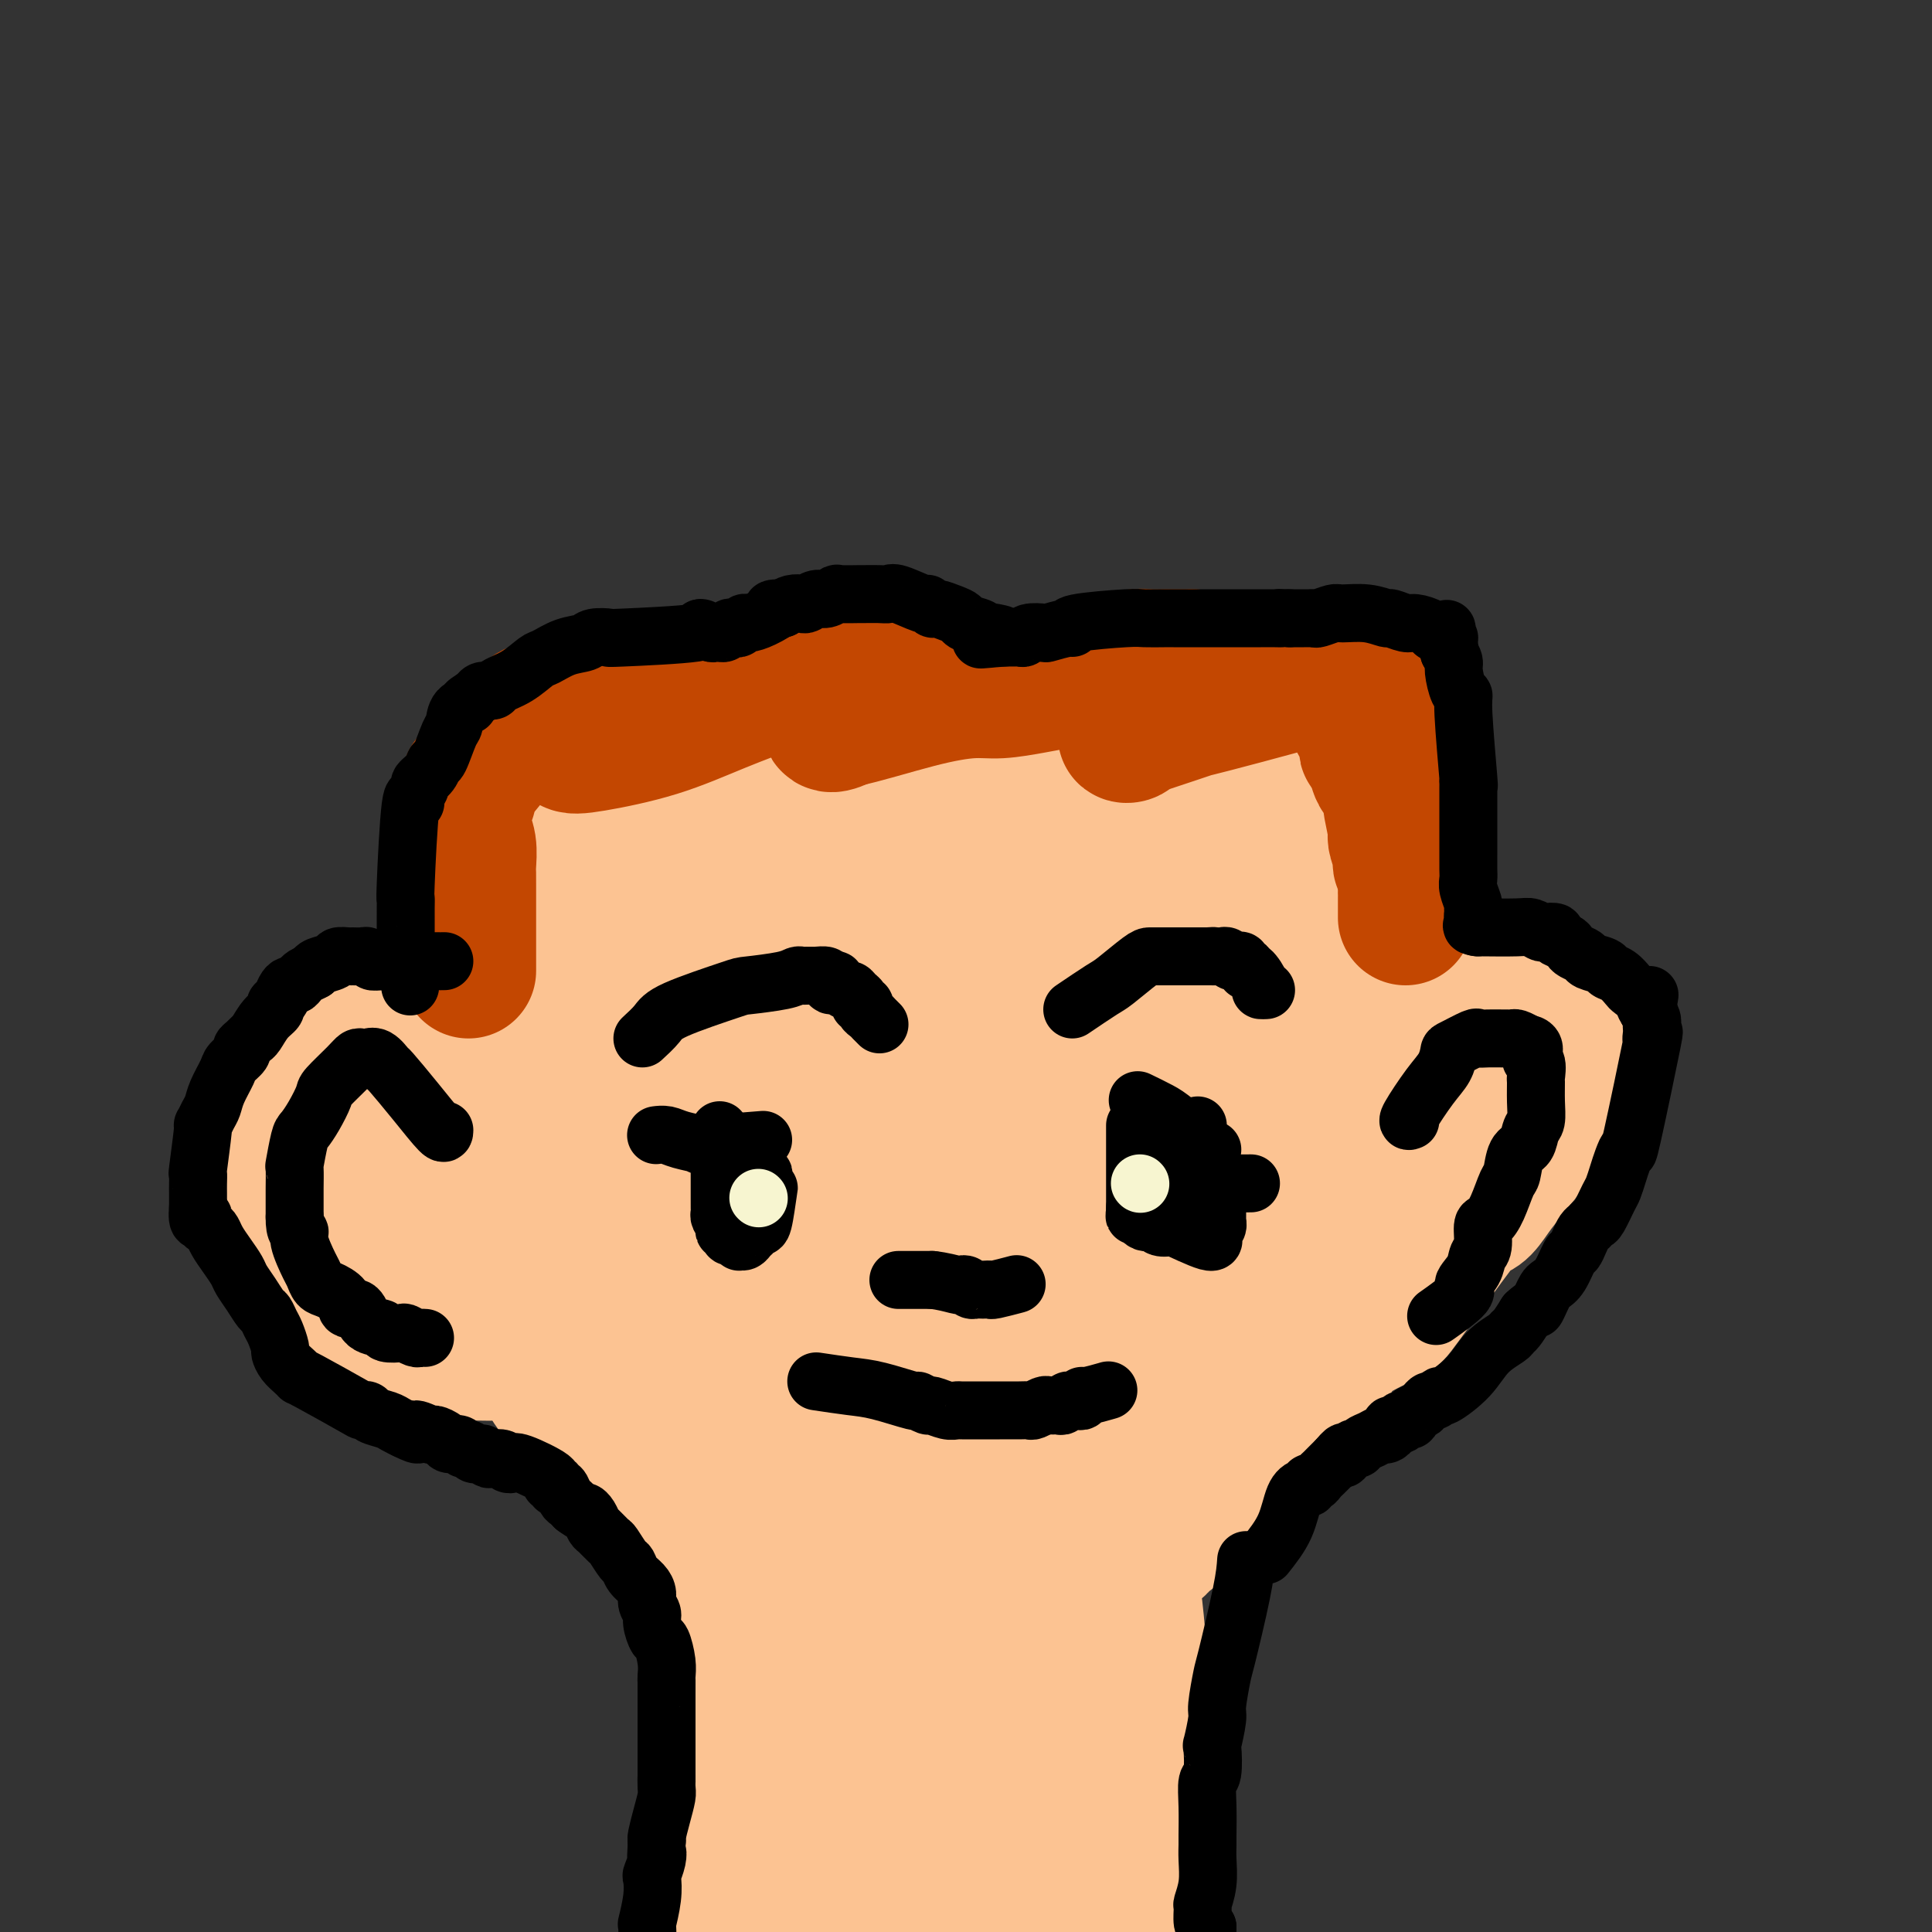 <svg viewBox='0 0 400 400' version='1.1' xmlns='http://www.w3.org/2000/svg' xmlns:xlink='http://www.w3.org/1999/xlink'><rect x="0" y="0" width="400" height="400" fill="#333333" stroke="none"/><g fill='none' stroke='#FCC392' stroke-width='28' stroke-linecap='round' stroke-linejoin='round'><path d='M109,173c0.444,4.487 0.889,8.974 1,11c0.111,2.026 -0.110,1.591 0,2c0.110,0.409 0.551,1.660 1,3c0.449,1.340 0.905,2.768 1,4c0.095,1.232 -0.170,2.268 0,3c0.170,0.732 0.777,1.159 1,2c0.223,0.841 0.064,2.098 0,3c-0.064,0.902 -0.032,1.451 0,2'/><path d='M113,203c0.558,5.149 -0.048,3.021 0,3c0.048,-0.021 0.748,2.064 1,3c0.252,0.936 0.054,0.723 0,2c-0.054,1.277 0.036,4.045 0,5c-0.036,0.955 -0.198,0.098 0,1c0.198,0.902 0.756,3.564 1,5c0.244,1.436 0.175,1.646 0,2c-0.175,0.354 -0.454,0.853 0,2c0.454,1.147 1.641,2.941 2,4c0.359,1.059 -0.111,1.384 0,2c0.111,0.616 0.804,1.523 1,2c0.196,0.477 -0.105,0.523 0,1c0.105,0.477 0.617,1.385 1,3c0.383,1.615 0.637,3.937 1,5c0.363,1.063 0.833,0.866 1,1c0.167,0.134 0.030,0.600 0,1c-0.030,0.400 0.048,0.736 0,1c-0.048,0.264 -0.220,0.456 0,1c0.220,0.544 0.832,1.439 1,2c0.168,0.561 -0.109,0.788 0,1c0.109,0.212 0.603,0.408 1,1c0.397,0.592 0.698,1.580 1,2c0.302,0.420 0.605,0.271 1,1c0.395,0.729 0.882,2.337 1,3c0.118,0.663 -0.134,0.382 0,1c0.134,0.618 0.655,2.135 1,3c0.345,0.865 0.516,1.079 1,2c0.484,0.921 1.281,2.549 2,4c0.719,1.451 1.359,2.726 2,4'/><path d='M132,271c2.504,7.257 0.263,2.900 0,2c-0.263,-0.900 1.450,1.657 2,3c0.550,1.343 -0.064,1.472 0,2c0.064,0.528 0.805,1.455 1,2c0.195,0.545 -0.155,0.709 0,1c0.155,0.291 0.815,0.708 1,1c0.185,0.292 -0.104,0.460 0,1c0.104,0.540 0.603,1.454 1,2c0.397,0.546 0.692,0.724 1,1c0.308,0.276 0.627,0.651 1,1c0.373,0.349 0.799,0.671 1,1c0.201,0.329 0.175,0.664 1,1c0.825,0.336 2.500,0.671 3,1c0.500,0.329 -0.174,0.651 0,1c0.174,0.349 1.196,0.723 2,1c0.804,0.277 1.389,0.456 2,1c0.611,0.544 1.246,1.454 2,2c0.754,0.546 1.626,0.727 2,1c0.374,0.273 0.250,0.636 1,1c0.750,0.364 2.374,0.727 3,1c0.626,0.273 0.254,0.454 1,1c0.746,0.546 2.609,1.456 4,2c1.391,0.544 2.309,0.723 3,1c0.691,0.277 1.155,0.652 2,1c0.845,0.348 2.072,0.671 3,1c0.928,0.329 1.558,0.666 2,1c0.442,0.334 0.696,0.667 2,1c1.304,0.333 3.658,0.667 5,1c1.342,0.333 1.671,0.667 2,1'/><path d='M180,308c7.176,3.256 5.114,1.394 5,1c-0.114,-0.394 1.718,0.678 3,1c1.282,0.322 2.014,-0.106 3,0c0.986,0.106 2.226,0.746 3,1c0.774,0.254 1.083,0.121 2,0c0.917,-0.121 2.442,-0.228 3,0c0.558,0.228 0.147,0.793 1,1c0.853,0.207 2.969,0.055 4,0c1.031,-0.055 0.976,-0.015 2,0c1.024,0.015 3.125,0.004 4,0c0.875,-0.004 0.523,-0.001 1,0c0.477,0.001 1.783,0.001 3,0c1.217,-0.001 2.343,-0.004 4,0c1.657,0.004 3.844,0.016 5,0c1.156,-0.016 1.282,-0.060 2,0c0.718,0.060 2.027,0.222 3,0c0.973,-0.222 1.612,-0.829 2,-1c0.388,-0.171 0.527,0.095 1,0c0.473,-0.095 1.279,-0.551 2,-1c0.721,-0.449 1.358,-0.891 2,-1c0.642,-0.109 1.289,0.114 2,0c0.711,-0.114 1.484,-0.566 2,-1c0.516,-0.434 0.773,-0.851 1,-1c0.227,-0.149 0.423,-0.028 1,0c0.577,0.028 1.534,-0.035 2,0c0.466,0.035 0.440,0.167 1,0c0.560,-0.167 1.707,-0.632 2,-1c0.293,-0.368 -0.267,-0.637 0,-1c0.267,-0.363 1.362,-0.818 2,-1c0.638,-0.182 0.819,-0.091 1,0'/><path d='M249,304c3.140,-1.411 0.491,-0.938 0,-1c-0.491,-0.062 1.177,-0.660 2,-1c0.823,-0.340 0.801,-0.424 1,-1c0.199,-0.576 0.618,-1.646 1,-2c0.382,-0.354 0.729,0.007 1,0c0.271,-0.007 0.468,-0.384 1,-1c0.532,-0.616 1.398,-1.472 2,-2c0.602,-0.528 0.938,-0.727 1,-1c0.062,-0.273 -0.152,-0.618 0,-1c0.152,-0.382 0.668,-0.799 1,-1c0.332,-0.201 0.480,-0.186 1,-1c0.520,-0.814 1.411,-2.456 2,-3c0.589,-0.544 0.875,0.010 1,0c0.125,-0.010 0.089,-0.584 0,-1c-0.089,-0.416 -0.230,-0.675 0,-1c0.230,-0.325 0.831,-0.716 1,-1c0.169,-0.284 -0.096,-0.461 0,-1c0.096,-0.539 0.551,-1.440 1,-2c0.449,-0.560 0.891,-0.780 1,-1c0.109,-0.220 -0.114,-0.439 0,-1c0.114,-0.561 0.565,-1.462 1,-2c0.435,-0.538 0.852,-0.711 1,-1c0.148,-0.289 0.026,-0.693 0,-1c-0.026,-0.307 0.046,-0.516 0,-1c-0.046,-0.484 -0.208,-1.243 0,-2c0.208,-0.757 0.787,-1.511 1,-2c0.213,-0.489 0.061,-0.711 0,-1c-0.061,-0.289 -0.030,-0.644 0,-1'/><path d='M269,270c0.940,-2.528 0.792,-0.849 1,-1c0.208,-0.151 0.774,-2.133 1,-3c0.226,-0.867 0.113,-0.617 0,-1c-0.113,-0.383 -0.226,-1.397 0,-2c0.226,-0.603 0.792,-0.795 1,-1c0.208,-0.205 0.060,-0.421 0,-1c-0.060,-0.579 -0.030,-1.519 0,-2c0.030,-0.481 0.060,-0.503 0,-1c-0.060,-0.497 -0.208,-1.470 0,-2c0.208,-0.530 0.774,-0.619 1,-1c0.226,-0.381 0.112,-1.055 0,-2c-0.112,-0.945 -0.222,-2.162 0,-3c0.222,-0.838 0.778,-1.296 1,-2c0.222,-0.704 0.112,-1.653 0,-2c-0.112,-0.347 -0.226,-0.090 0,-1c0.226,-0.910 0.793,-2.985 1,-4c0.207,-1.015 0.056,-0.969 0,-2c-0.056,-1.031 -0.015,-3.139 0,-4c0.015,-0.861 0.004,-0.476 0,-1c-0.004,-0.524 -0.001,-1.956 0,-3c0.001,-1.044 0.001,-1.698 0,-2c-0.001,-0.302 -0.004,-0.252 0,-1c0.004,-0.748 0.015,-2.294 0,-3c-0.015,-0.706 -0.056,-0.571 0,-1c0.056,-0.429 0.207,-1.423 0,-2c-0.207,-0.577 -0.774,-0.736 -1,-1c-0.226,-0.264 -0.113,-0.632 0,-1'/><path d='M274,220c-0.171,-3.881 -0.097,-3.085 0,-3c0.097,0.085 0.219,-0.542 0,-1c-0.219,-0.458 -0.777,-0.746 -1,-1c-0.223,-0.254 -0.111,-0.473 0,-1c0.111,-0.527 0.222,-1.360 0,-2c-0.222,-0.640 -0.778,-1.086 -1,-2c-0.222,-0.914 -0.111,-2.297 0,-3c0.111,-0.703 0.222,-0.727 0,-1c-0.222,-0.273 -0.776,-0.795 -1,-2c-0.224,-1.205 -0.116,-3.092 0,-4c0.116,-0.908 0.241,-0.838 0,-1c-0.241,-0.162 -0.850,-0.555 -1,-2c-0.150,-1.445 0.157,-3.943 0,-5c-0.157,-1.057 -0.778,-0.672 -1,-1c-0.222,-0.328 -0.045,-1.369 0,-2c0.045,-0.631 -0.040,-0.852 0,-1c0.040,-0.148 0.207,-0.225 0,-1c-0.207,-0.775 -0.788,-2.250 -1,-3c-0.212,-0.750 -0.057,-0.775 0,-1c0.057,-0.225 0.015,-0.650 0,-1c-0.015,-0.350 -0.003,-0.625 0,-1c0.003,-0.375 -0.003,-0.850 0,-1c0.003,-0.150 0.015,0.023 0,0c-0.015,-0.023 -0.057,-0.244 0,-1c0.057,-0.756 0.211,-2.048 0,-3c-0.211,-0.952 -0.789,-1.564 -1,-2c-0.211,-0.436 -0.057,-0.694 0,-1c0.057,-0.306 0.016,-0.659 0,-1c-0.016,-0.341 -0.008,-0.671 0,-1'/><path d='M267,171c-1.022,-7.925 -0.078,-3.237 0,-2c0.078,1.237 -0.711,-0.978 -1,-2c-0.289,-1.022 -0.077,-0.850 0,-1c0.077,-0.150 0.020,-0.621 0,-1c-0.020,-0.379 -0.004,-0.666 0,-1c0.004,-0.334 -0.003,-0.716 0,-1c0.003,-0.284 0.015,-0.472 0,-1c-0.015,-0.528 -0.057,-1.398 0,-2c0.057,-0.602 0.212,-0.936 0,-1c-0.212,-0.064 -0.793,0.142 -1,0c-0.207,-0.142 -0.040,-0.630 0,-1c0.040,-0.370 -0.046,-0.620 0,-1c0.046,-0.380 0.223,-0.890 0,-1c-0.223,-0.110 -0.848,0.182 -1,0c-0.152,-0.182 0.169,-0.836 0,-1c-0.169,-0.164 -0.829,0.162 -1,0c-0.171,-0.162 0.146,-0.813 0,-1c-0.146,-0.187 -0.756,0.089 -1,0c-0.244,-0.089 -0.122,-0.545 0,-1'/><path d='M262,153c-1.116,-3.006 -1.405,-1.523 -2,-1c-0.595,0.523 -1.496,0.084 -2,0c-0.504,-0.084 -0.611,0.185 -1,0c-0.389,-0.185 -1.062,-0.824 -2,-1c-0.938,-0.176 -2.142,0.110 -3,0c-0.858,-0.110 -1.369,-0.618 -2,-1c-0.631,-0.382 -1.380,-0.638 -2,-1c-0.620,-0.362 -1.111,-0.829 -2,-1c-0.889,-0.171 -2.177,-0.047 -3,0c-0.823,0.047 -1.183,0.016 -2,0c-0.817,-0.016 -2.093,-0.018 -3,0c-0.907,0.018 -1.446,0.058 -3,0c-1.554,-0.058 -4.124,-0.212 -5,0c-0.876,0.212 -0.059,0.789 0,1c0.059,0.211 -0.640,0.056 -1,0c-0.360,-0.056 -0.381,-0.011 -1,0c-0.619,0.011 -1.837,-0.011 -3,0c-1.163,0.011 -2.272,0.056 -3,0c-0.728,-0.056 -1.074,-0.211 -2,0c-0.926,0.211 -2.433,0.789 -4,1c-1.567,0.211 -3.193,0.055 -4,0c-0.807,-0.055 -0.795,-0.011 -2,0c-1.205,0.011 -3.627,-0.012 -5,0c-1.373,0.012 -1.698,0.060 -3,0c-1.302,-0.060 -3.581,-0.226 -5,0c-1.419,0.226 -1.978,0.844 -3,1c-1.022,0.156 -2.506,-0.150 -4,0c-1.494,0.150 -2.998,0.757 -4,1c-1.002,0.243 -1.501,0.121 -2,0'/><path d='M184,152c-9.752,0.796 -4.631,0.787 -4,1c0.631,0.213 -3.229,0.650 -5,1c-1.771,0.350 -1.455,0.615 -2,1c-0.545,0.385 -1.951,0.892 -3,1c-1.049,0.108 -1.741,-0.181 -3,0c-1.259,0.181 -3.083,0.833 -4,1c-0.917,0.167 -0.925,-0.152 -2,0c-1.075,0.152 -3.215,0.773 -5,1c-1.785,0.227 -3.215,0.059 -4,0c-0.785,-0.059 -0.926,-0.008 -2,0c-1.074,0.008 -3.082,-0.026 -4,0c-0.918,0.026 -0.746,0.111 -1,0c-0.254,-0.111 -0.935,-0.419 -3,0c-2.065,0.419 -5.516,1.566 -7,2c-1.484,0.434 -1.002,0.154 -1,0c0.002,-0.154 -0.476,-0.181 -1,0c-0.524,0.181 -1.095,0.569 -2,1c-0.905,0.431 -2.144,0.903 -3,1c-0.856,0.097 -1.328,-0.181 -2,0c-0.672,0.181 -1.543,0.822 -2,1c-0.457,0.178 -0.500,-0.106 -1,0c-0.500,0.106 -1.458,0.602 -2,1c-0.542,0.398 -0.667,0.698 -1,1c-0.333,0.302 -0.874,0.606 -1,1c-0.126,0.394 0.162,0.879 0,1c-0.162,0.121 -0.775,-0.122 -1,0c-0.225,0.122 -0.060,0.610 0,1c0.060,0.390 0.017,0.683 0,1c-0.017,0.317 -0.009,0.659 0,1'/><path d='M118,170c-0.460,1.126 -0.109,0.939 0,1c0.109,0.061 -0.022,0.368 0,1c0.022,0.632 0.198,1.587 0,2c-0.198,0.413 -0.771,0.283 -1,1c-0.229,0.717 -0.113,2.282 0,3c0.113,0.718 0.223,0.588 0,1c-0.223,0.412 -0.778,1.366 -1,2c-0.222,0.634 -0.112,0.948 0,2c0.112,1.052 0.226,2.843 0,4c-0.226,1.157 -0.793,1.681 -1,2c-0.207,0.319 -0.056,0.435 0,1c0.056,0.565 0.015,1.580 0,2c-0.015,0.420 -0.004,0.245 0,2c0.004,1.755 -0.000,5.439 0,7c0.000,1.561 0.004,0.999 0,1c-0.004,0.001 -0.015,0.564 0,1c0.015,0.436 0.057,0.745 0,1c-0.057,0.255 -0.211,0.457 0,1c0.211,0.543 0.788,1.426 1,2c0.212,0.574 0.061,0.839 0,1c-0.061,0.161 -0.032,0.217 0,1c0.032,0.783 0.065,2.294 0,3c-0.065,0.706 -0.229,0.607 0,1c0.229,0.393 0.850,1.279 1,2c0.150,0.721 -0.170,1.279 0,2c0.170,0.721 0.829,1.606 1,3c0.171,1.394 -0.146,3.298 0,5c0.146,1.702 0.756,3.200 1,4c0.244,0.800 0.122,0.900 0,1'/><path d='M119,230c0.879,4.462 1.075,2.615 1,2c-0.075,-0.615 -0.423,-0.000 0,1c0.423,1.000 1.615,2.385 2,3c0.385,0.615 -0.037,0.459 0,1c0.037,0.541 0.535,1.779 1,3c0.465,1.221 0.898,2.424 1,3c0.102,0.576 -0.126,0.525 0,1c0.126,0.475 0.607,1.475 1,2c0.393,0.525 0.700,0.576 1,1c0.300,0.424 0.595,1.223 1,2c0.405,0.777 0.921,1.534 1,2c0.079,0.466 -0.278,0.641 0,1c0.278,0.359 1.191,0.901 2,2c0.809,1.099 1.513,2.755 2,4c0.487,1.245 0.755,2.078 1,3c0.245,0.922 0.465,1.933 1,3c0.535,1.067 1.386,2.191 2,3c0.614,0.809 0.993,1.304 1,2c0.007,0.696 -0.356,1.593 0,2c0.356,0.407 1.433,0.325 2,1c0.567,0.675 0.624,2.107 1,3c0.376,0.893 1.072,1.246 2,2c0.928,0.754 2.086,1.907 3,3c0.914,1.093 1.582,2.124 2,3c0.418,0.876 0.587,1.597 1,2c0.413,0.403 1.069,0.490 2,1c0.931,0.510 2.135,1.445 3,2c0.865,0.555 1.390,0.730 2,1c0.610,0.270 1.305,0.635 2,1'/><path d='M157,290c3.548,3.117 2.418,1.409 3,1c0.582,-0.409 2.875,0.483 4,1c1.125,0.517 1.082,0.661 2,1c0.918,0.339 2.797,0.875 4,1c1.203,0.125 1.731,-0.159 2,0c0.269,0.159 0.278,0.761 1,1c0.722,0.239 2.155,0.117 3,0c0.845,-0.117 1.100,-0.227 2,0c0.900,0.227 2.443,0.793 3,1c0.557,0.207 0.126,0.055 1,0c0.874,-0.055 3.053,-0.014 4,0c0.947,0.014 0.661,-0.000 1,0c0.339,0.000 1.302,0.015 4,0c2.698,-0.015 7.129,-0.060 10,0c2.871,0.060 4.181,0.223 5,0c0.819,-0.223 1.147,-0.833 2,-1c0.853,-0.167 2.232,0.108 3,0c0.768,-0.108 0.927,-0.599 2,-1c1.073,-0.401 3.061,-0.710 5,-1c1.939,-0.290 3.831,-0.560 5,-1c1.169,-0.440 1.616,-1.049 3,-2c1.384,-0.951 3.706,-2.243 5,-3c1.294,-0.757 1.560,-0.978 3,-2c1.440,-1.022 4.053,-2.845 6,-5c1.947,-2.155 3.229,-4.644 4,-6c0.771,-1.356 1.031,-1.580 2,-3c0.969,-1.420 2.645,-4.036 4,-7c1.355,-2.964 2.387,-6.275 3,-8c0.613,-1.725 0.806,-1.862 1,-2'/><path d='M254,254c2.361,-4.319 1.263,-2.118 1,-2c-0.263,0.118 0.308,-1.849 1,-4c0.692,-2.151 1.505,-4.487 2,-6c0.495,-1.513 0.672,-2.205 1,-4c0.328,-1.795 0.807,-4.694 1,-8c0.193,-3.306 0.100,-7.019 0,-9c-0.100,-1.981 -0.208,-2.231 0,-4c0.208,-1.769 0.733,-5.058 1,-7c0.267,-1.942 0.278,-2.537 0,-5c-0.278,-2.463 -0.844,-6.792 -1,-9c-0.156,-2.208 0.099,-2.293 0,-4c-0.099,-1.707 -0.552,-5.035 -1,-7c-0.448,-1.965 -0.893,-2.568 -1,-3c-0.107,-0.432 0.122,-0.694 0,-1c-0.122,-0.306 -0.594,-0.658 -1,-1c-0.406,-0.342 -0.745,-0.675 -1,-1c-0.255,-0.325 -0.426,-0.644 -1,-1c-0.574,-0.356 -1.552,-0.750 -2,-1c-0.448,-0.250 -0.366,-0.357 -1,-1c-0.634,-0.643 -1.983,-1.821 -4,-3c-2.017,-1.179 -4.702,-2.357 -6,-3c-1.298,-0.643 -1.208,-0.750 -3,-1c-1.792,-0.250 -5.464,-0.641 -7,-1c-1.536,-0.359 -0.935,-0.685 -2,-1c-1.065,-0.315 -3.796,-0.620 -5,-1c-1.204,-0.380 -0.879,-0.834 -2,-1c-1.121,-0.166 -3.686,-0.045 -6,0c-2.314,0.045 -4.375,0.013 -6,0c-1.625,-0.013 -2.812,-0.006 -4,0'/><path d='M207,165c-6.827,-0.764 -6.395,-0.176 -7,0c-0.605,0.176 -2.249,-0.062 -4,0c-1.751,0.062 -3.610,0.423 -6,1c-2.390,0.577 -5.311,1.369 -7,2c-1.689,0.631 -2.146,1.101 -4,2c-1.854,0.899 -5.107,2.229 -7,3c-1.893,0.771 -2.427,0.984 -4,2c-1.573,1.016 -4.185,2.835 -7,5c-2.815,2.165 -5.833,4.674 -7,6c-1.167,1.326 -0.484,1.467 -1,3c-0.516,1.533 -2.231,4.458 -3,6c-0.769,1.542 -0.592,1.700 -1,2c-0.408,0.300 -1.402,0.742 -1,3c0.402,2.258 2.198,6.333 3,8c0.802,1.667 0.610,0.926 1,2c0.390,1.074 1.362,3.962 2,5c0.638,1.038 0.941,0.226 2,2c1.059,1.774 2.874,6.134 5,10c2.126,3.866 4.562,7.237 6,9c1.438,1.763 1.879,1.917 3,4c1.121,2.083 2.921,6.097 5,10c2.079,3.903 4.437,7.697 6,10c1.563,2.303 2.332,3.116 4,5c1.668,1.884 4.237,4.841 6,6c1.763,1.159 2.721,0.521 5,1c2.279,0.479 5.879,2.077 8,3c2.121,0.923 2.763,1.172 4,1c1.237,-0.172 3.068,-0.763 4,-1c0.932,-0.237 0.966,-0.118 1,0'/><path d='M213,275c3.911,0.343 2.687,-0.801 3,-2c0.313,-1.199 2.163,-2.454 3,-3c0.837,-0.546 0.659,-0.382 1,-1c0.341,-0.618 1.199,-2.017 2,-4c0.801,-1.983 1.543,-4.548 2,-6c0.457,-1.452 0.627,-1.790 1,-3c0.373,-1.210 0.948,-3.293 2,-6c1.052,-2.707 2.581,-6.037 3,-8c0.419,-1.963 -0.274,-2.558 0,-5c0.274,-2.442 1.513,-6.731 2,-9c0.487,-2.269 0.222,-2.518 0,-5c-0.222,-2.482 -0.400,-7.196 0,-8c0.400,-0.804 1.378,2.303 0,-3c-1.378,-5.303 -5.111,-19.014 -7,-25c-1.889,-5.986 -1.934,-4.246 -2,-4c-0.066,0.246 -0.154,-1.002 -1,-2c-0.846,-0.998 -2.451,-1.746 -4,-2c-1.549,-0.254 -3.041,-0.013 -4,0c-0.959,0.013 -1.383,-0.202 -2,0c-0.617,0.202 -1.425,0.820 -2,1c-0.575,0.180 -0.917,-0.079 -2,1c-1.083,1.079 -2.909,3.494 -4,5c-1.091,1.506 -1.449,2.102 -3,4c-1.551,1.898 -4.296,5.099 -7,9c-2.704,3.901 -5.365,8.501 -7,11c-1.635,2.499 -2.242,2.897 -3,5c-0.758,2.103 -1.666,5.912 -2,8c-0.334,2.088 -0.096,2.454 0,4c0.096,1.546 0.048,4.273 0,7'/><path d='M182,234c0.596,5.725 3.088,10.538 6,15c2.912,4.462 6.246,8.573 8,11c1.754,2.427 1.928,3.168 4,5c2.072,1.832 6.042,4.753 8,6c1.958,1.247 1.906,0.819 3,1c1.094,0.181 3.336,0.971 7,0c3.664,-0.971 8.750,-3.704 12,-6c3.250,-2.296 4.663,-4.154 8,-8c3.337,-3.846 8.599,-9.679 11,-13c2.401,-3.321 1.941,-4.130 2,-6c0.059,-1.870 0.637,-4.801 1,-7c0.363,-2.199 0.509,-3.666 -1,-6c-1.509,-2.334 -4.675,-5.533 -6,-7c-1.325,-1.467 -0.810,-1.201 -2,-2c-1.190,-0.799 -4.087,-2.664 -6,-4c-1.913,-1.336 -2.844,-2.145 -4,-3c-1.156,-0.855 -2.537,-1.757 -4,-3c-1.463,-1.243 -3.008,-2.827 -4,-4c-0.992,-1.173 -1.433,-1.936 -3,-3c-1.567,-1.064 -4.261,-2.430 -6,-3c-1.739,-0.570 -2.523,-0.342 -4,-1c-1.477,-0.658 -3.648,-2.200 -6,-3c-2.352,-0.800 -4.884,-0.858 -6,-1c-1.116,-0.142 -0.816,-0.370 -2,0c-1.184,0.370 -3.854,1.336 -5,2c-1.146,0.664 -0.770,1.025 -2,2c-1.230,0.975 -4.066,2.564 -6,4c-1.934,1.436 -2.967,2.718 -4,4'/><path d='M181,204c-3.728,4.366 -7.047,10.280 -9,15c-1.953,4.720 -2.540,8.247 -3,12c-0.460,3.753 -0.795,7.732 -1,10c-0.205,2.268 -0.281,2.825 0,4c0.281,1.175 0.921,2.968 1,4c0.079,1.032 -0.401,1.302 0,2c0.401,0.698 1.683,1.824 2,2c0.317,0.176 -0.331,-0.596 1,0c1.331,0.596 4.639,2.561 8,4c3.361,1.439 6.773,2.351 12,2c5.227,-0.351 12.268,-1.964 16,-3c3.732,-1.036 4.154,-1.495 7,-3c2.846,-1.505 8.115,-4.054 14,-12c5.885,-7.946 12.386,-21.287 15,-28c2.614,-6.713 1.341,-6.798 1,-7c-0.341,-0.202 0.249,-0.520 0,-2c-0.249,-1.480 -1.338,-4.121 -3,-7c-1.662,-2.879 -3.898,-5.997 -6,-9c-2.102,-3.003 -4.069,-5.891 -5,-7c-0.931,-1.109 -0.826,-0.438 -1,-1c-0.174,-0.562 -0.629,-2.357 -1,-3c-0.371,-0.643 -0.660,-0.136 -1,0c-0.340,0.136 -0.731,-0.100 -1,0c-0.269,0.100 -0.416,0.537 -1,1c-0.584,0.463 -1.604,0.953 -2,1c-0.396,0.047 -0.168,-0.348 -1,1c-0.832,1.348 -2.724,4.440 -5,8c-2.276,3.560 -4.936,7.589 -7,10c-2.064,2.411 -3.532,3.206 -5,4'/><path d='M206,202c-5.010,5.090 -6.035,5.316 -8,7c-1.965,1.684 -4.870,4.826 -6,6c-1.130,1.174 -0.485,0.379 -1,2c-0.515,1.621 -2.190,5.659 -3,8c-0.810,2.341 -0.753,2.984 -1,5c-0.247,2.016 -0.796,5.404 -1,7c-0.204,1.596 -0.064,1.400 0,2c0.064,0.600 0.050,1.997 0,3c-0.050,1.003 -0.138,1.613 0,2c0.138,0.387 0.500,0.551 1,1c0.500,0.449 1.137,1.184 1,2c-0.137,0.816 -1.048,1.714 2,1c3.048,-0.714 10.055,-3.041 14,-5c3.945,-1.959 4.827,-3.551 6,-5c1.173,-1.449 2.638,-2.754 4,-4c1.362,-1.246 2.620,-2.434 4,-5c1.380,-2.566 2.882,-6.509 4,-9c1.118,-2.491 1.854,-3.528 2,-4c0.146,-0.472 -0.297,-0.379 0,-1c0.297,-0.621 1.335,-1.956 2,-4c0.665,-2.044 0.959,-4.797 1,-6c0.041,-1.203 -0.170,-0.855 0,-2c0.170,-1.145 0.721,-3.784 1,-5c0.279,-1.216 0.285,-1.008 0,-2c-0.285,-0.992 -0.860,-3.183 -1,-5c-0.140,-1.817 0.155,-3.258 0,-4c-0.155,-0.742 -0.758,-0.783 -1,-1c-0.242,-0.217 -0.121,-0.608 0,-1'/><path d='M226,185c-0.129,-4.252 -0.451,-1.883 -1,-1c-0.549,0.883 -1.325,0.279 -2,0c-0.675,-0.279 -1.248,-0.233 -2,0c-0.752,0.233 -1.683,0.653 -3,1c-1.317,0.347 -3.020,0.620 -4,1c-0.980,0.380 -1.237,0.865 -2,1c-0.763,0.135 -2.033,-0.080 -3,0c-0.967,0.080 -1.631,0.456 -3,0c-1.369,-0.456 -3.441,-1.743 -6,-3c-2.559,-1.257 -5.603,-2.485 -7,-3c-1.397,-0.515 -1.147,-0.318 -3,-1c-1.853,-0.682 -5.808,-2.245 -8,-3c-2.192,-0.755 -2.621,-0.704 -3,-1c-0.379,-0.296 -0.707,-0.941 -6,-2c-5.293,-1.059 -15.551,-2.533 -20,-3c-4.449,-0.467 -3.087,0.071 -3,0c0.087,-0.071 -1.099,-0.753 -3,-1c-1.901,-0.247 -4.517,-0.059 -6,0c-1.483,0.059 -1.833,-0.012 -3,0c-1.167,0.012 -3.150,0.106 -4,0c-0.850,-0.106 -0.567,-0.413 -1,0c-0.433,0.413 -1.581,1.545 -2,2c-0.419,0.455 -0.108,0.231 0,1c0.108,0.769 0.013,2.529 0,4c-0.013,1.471 0.054,2.651 0,3c-0.054,0.349 -0.231,-0.133 0,1c0.231,1.133 0.870,3.882 1,5c0.130,1.118 -0.249,0.605 0,1c0.249,0.395 1.124,1.697 2,3'/><path d='M134,190c0.668,3.606 0.838,3.623 1,4c0.162,0.377 0.316,1.116 1,2c0.684,0.884 1.897,1.915 3,4c1.103,2.085 2.095,5.226 3,7c0.905,1.774 1.722,2.181 3,5c1.278,2.819 3.018,8.052 4,11c0.982,2.948 1.206,3.613 2,6c0.794,2.387 2.159,6.497 3,9c0.841,2.503 1.159,3.400 2,5c0.841,1.600 2.206,3.903 4,7c1.794,3.097 4.017,6.987 5,9c0.983,2.013 0.725,2.150 2,4c1.275,1.850 4.082,5.413 4,6c-0.082,0.587 -3.055,-1.804 1,2c4.055,3.804 15.136,13.802 21,18c5.864,4.198 6.510,2.596 7,2c0.490,-0.596 0.825,-0.185 2,0c1.175,0.185 3.190,0.144 4,0c0.810,-0.144 0.413,-0.390 1,-1c0.587,-0.610 2.156,-1.583 3,-2c0.844,-0.417 0.963,-0.276 1,-1c0.037,-0.724 -0.008,-2.311 0,-3c0.008,-0.689 0.070,-0.479 0,-1c-0.070,-0.521 -0.273,-1.772 -1,-3c-0.727,-1.228 -1.978,-2.432 -3,-3c-1.022,-0.568 -1.814,-0.499 -3,-1c-1.186,-0.501 -2.768,-1.572 -4,-2c-1.232,-0.428 -2.116,-0.214 -3,0'/><path d='M197,274c-2.816,-1.040 -3.356,-0.641 -5,-1c-1.644,-0.359 -4.393,-1.478 -6,-2c-1.607,-0.522 -2.073,-0.448 -4,-1c-1.927,-0.552 -5.315,-1.729 -9,-3c-3.685,-1.271 -7.667,-2.637 -10,-3c-2.333,-0.363 -3.016,0.277 -5,0c-1.984,-0.277 -5.267,-1.473 -7,-2c-1.733,-0.527 -1.916,-0.387 -3,-1c-1.084,-0.613 -3.071,-1.978 -4,-3c-0.929,-1.022 -0.802,-1.700 -1,-2c-0.198,-0.300 -0.723,-0.222 -1,-2c-0.277,-1.778 -0.307,-5.412 -1,-5c-0.693,0.412 -2.048,4.869 -1,-4c1.048,-8.869 4.499,-31.064 6,-40c1.501,-8.936 1.051,-4.612 2,-5c0.949,-0.388 3.298,-5.489 5,-9c1.702,-3.511 2.757,-5.431 4,-7c1.243,-1.569 2.673,-2.788 5,-4c2.327,-1.212 5.551,-2.416 8,-4c2.449,-1.584 4.123,-3.549 6,-5c1.877,-1.451 3.956,-2.388 6,-3c2.044,-0.612 4.054,-0.897 5,-1c0.946,-0.103 0.828,-0.022 1,0c0.172,0.022 0.634,-0.015 1,0c0.366,0.015 0.637,0.081 1,0c0.363,-0.081 0.818,-0.309 1,0c0.182,0.309 0.091,1.154 0,2'/><path d='M191,169c1.401,0.444 0.403,1.054 0,2c-0.403,0.946 -0.212,2.230 0,3c0.212,0.770 0.443,1.027 0,2c-0.443,0.973 -1.562,2.661 -3,4c-1.438,1.339 -3.196,2.330 -4,3c-0.804,0.670 -0.653,1.021 -2,2c-1.347,0.979 -4.193,2.588 -7,5c-2.807,2.412 -5.577,5.628 -7,7c-1.423,1.372 -1.500,0.899 -3,2c-1.500,1.101 -4.424,3.775 -6,5c-1.576,1.225 -1.806,0.999 -3,2c-1.194,1.001 -3.352,3.227 -5,5c-1.648,1.773 -2.785,3.091 -4,5c-1.215,1.909 -2.508,4.408 -3,5c-0.492,0.592 -0.183,-0.723 0,-1c0.183,-0.277 0.238,0.483 2,0c1.762,-0.483 5.230,-2.210 11,-4c5.770,-1.790 13.843,-3.642 21,-7c7.157,-3.358 13.400,-8.223 17,-11c3.600,-2.777 4.557,-3.466 7,-5c2.443,-1.534 6.370,-3.913 8,-5c1.630,-1.087 0.962,-0.882 1,-1c0.038,-0.118 0.783,-0.557 1,-1c0.217,-0.443 -0.096,-0.888 0,-1c0.096,-0.112 0.599,0.111 1,0c0.401,-0.111 0.701,-0.555 1,-1'/><path d='M214,184c6.000,-4.167 3.000,-2.083 0,0'/><path d='M103,157c2.551,0.059 5.103,0.117 8,0c2.897,-0.117 6.140,-0.410 9,-1c2.860,-0.590 5.337,-1.478 7,-2c1.663,-0.522 2.514,-0.679 4,-1c1.486,-0.321 3.608,-0.807 5,-1c1.392,-0.193 2.052,-0.094 4,0c1.948,0.094 5.182,0.184 8,0c2.818,-0.184 5.221,-0.641 7,-1c1.779,-0.359 2.935,-0.618 5,-1c2.065,-0.382 5.040,-0.886 7,-1c1.960,-0.114 2.906,0.162 4,0c1.094,-0.162 2.337,-0.760 4,-1c1.663,-0.240 3.747,-0.121 5,0c1.253,0.121 1.675,0.243 3,0c1.325,-0.243 3.553,-0.850 5,-1c1.447,-0.150 2.111,0.156 3,0c0.889,-0.156 2.001,-0.774 3,-1c0.999,-0.226 1.884,-0.061 3,0c1.116,0.061 2.462,0.017 4,0c1.538,-0.017 3.269,-0.009 5,0'/><path d='M206,146c16.508,-1.703 6.277,-0.460 3,0c-3.277,0.460 0.398,0.137 3,0c2.602,-0.137 4.131,-0.089 5,0c0.869,0.089 1.080,0.217 2,0c0.920,-0.217 2.551,-0.780 4,-1c1.449,-0.220 2.717,-0.097 4,0c1.283,0.097 2.583,0.170 3,0c0.417,-0.170 -0.048,-0.581 1,-1c1.048,-0.419 3.608,-0.844 6,-1c2.392,-0.156 4.614,-0.042 6,0c1.386,0.042 1.935,0.011 3,0c1.065,-0.011 2.646,-0.003 3,0c0.354,0.003 -0.519,0.001 2,0c2.519,-0.001 8.430,-0.000 11,0c2.570,0.000 1.798,0.000 2,0c0.202,-0.000 1.379,-0.000 2,0c0.621,0.000 0.687,0.000 1,0c0.313,-0.000 0.872,-0.001 1,0c0.128,0.001 -0.177,0.003 0,0c0.177,-0.003 0.836,-0.012 1,0c0.164,0.012 -0.167,0.045 0,0c0.167,-0.045 0.833,-0.167 1,0c0.167,0.167 -0.166,0.624 0,1c0.166,0.376 0.832,0.670 1,1c0.168,0.330 -0.161,0.697 0,1c0.161,0.303 0.813,0.543 1,1c0.187,0.457 -0.089,1.131 0,2c0.089,0.869 0.545,1.935 1,3'/><path d='M273,152c0.620,1.804 0.170,1.816 0,2c-0.170,0.184 -0.059,0.542 0,1c0.059,0.458 0.068,1.015 0,2c-0.068,0.985 -0.212,2.396 0,3c0.212,0.604 0.779,0.400 1,1c0.221,0.600 0.097,2.004 0,3c-0.097,0.996 -0.166,1.584 0,3c0.166,1.416 0.566,3.661 1,6c0.434,2.339 0.901,4.772 1,6c0.099,1.228 -0.168,1.253 0,3c0.168,1.747 0.773,5.217 1,7c0.227,1.783 0.075,1.877 0,3c-0.075,1.123 -0.073,3.273 0,6c0.073,2.727 0.217,6.029 0,8c-0.217,1.971 -0.794,2.609 -1,3c-0.206,0.391 -0.041,0.535 0,2c0.041,1.465 -0.040,4.253 0,5c0.040,0.747 0.203,-0.545 0,1c-0.203,1.545 -0.773,5.928 -1,8c-0.227,2.072 -0.112,1.833 0,3c0.112,1.167 0.223,3.739 0,5c-0.223,1.261 -0.778,1.209 -1,2c-0.222,0.791 -0.111,2.423 0,4c0.111,1.577 0.222,3.097 0,4c-0.222,0.903 -0.778,1.190 -1,2c-0.222,0.810 -0.111,2.145 0,3c0.111,0.855 0.222,1.230 0,2c-0.222,0.770 -0.778,1.934 -1,3c-0.222,1.066 -0.111,2.033 0,3'/><path d='M272,256c-0.893,9.049 -0.624,6.673 -1,7c-0.376,0.327 -1.395,3.357 -2,5c-0.605,1.643 -0.795,1.898 -1,3c-0.205,1.102 -0.425,3.049 -1,5c-0.575,1.951 -1.506,3.906 -2,5c-0.494,1.094 -0.550,1.329 -1,2c-0.450,0.671 -1.292,1.779 -2,3c-0.708,1.221 -1.281,2.554 -2,3c-0.719,0.446 -1.584,0.004 -2,0c-0.416,-0.004 -0.382,0.431 -1,1c-0.618,0.569 -1.887,1.272 -3,2c-1.113,0.728 -2.068,1.483 -3,2c-0.932,0.517 -1.840,0.798 -2,1c-0.160,0.202 0.427,0.327 -2,2c-2.427,1.673 -7.869,4.896 -10,6c-2.131,1.104 -0.952,0.090 -1,0c-0.048,-0.090 -1.324,0.746 -2,1c-0.676,0.254 -0.754,-0.072 -1,0c-0.246,0.072 -0.661,0.541 -1,1c-0.339,0.459 -0.601,0.907 -1,1c-0.399,0.093 -0.936,-0.169 -1,0c-0.064,0.169 0.344,0.767 0,1c-0.344,0.233 -1.438,0.099 -2,0c-0.562,-0.099 -0.590,-0.165 -1,0c-0.410,0.165 -1.203,0.560 -2,1c-0.797,0.440 -1.599,0.926 -2,1c-0.401,0.074 -0.400,-0.265 -1,0c-0.600,0.265 -1.800,1.132 -3,2'/><path d='M219,311c-7.171,3.869 -4.597,2.543 -4,2c0.597,-0.543 -0.782,-0.303 -2,0c-1.218,0.303 -2.276,0.670 -3,1c-0.724,0.330 -1.113,0.624 -2,1c-0.887,0.376 -2.273,0.833 -4,1c-1.727,0.167 -3.797,0.044 -5,0c-1.203,-0.044 -1.539,-0.011 -3,0c-1.461,0.011 -4.048,-0.002 -5,0c-0.952,0.002 -0.270,0.019 -1,0c-0.730,-0.019 -2.872,-0.075 -4,0c-1.128,0.075 -1.243,0.280 -2,0c-0.757,-0.280 -2.156,-1.046 -3,-1c-0.844,0.046 -1.132,0.903 -4,1c-2.868,0.097 -8.314,-0.566 -11,-1c-2.686,-0.434 -2.611,-0.640 -3,-1c-0.389,-0.360 -1.241,-0.875 -2,-1c-0.759,-0.125 -1.425,0.140 -2,0c-0.575,-0.140 -1.060,-0.686 -2,-1c-0.940,-0.314 -2.336,-0.396 -3,-1c-0.664,-0.604 -0.597,-1.730 -1,-2c-0.403,-0.270 -1.278,0.317 -2,0c-0.722,-0.317 -1.292,-1.537 -2,-2c-0.708,-0.463 -1.555,-0.168 -2,0c-0.445,0.168 -0.489,0.211 -1,0c-0.511,-0.211 -1.487,-0.675 -2,-1c-0.513,-0.325 -0.561,-0.511 -1,-1c-0.439,-0.489 -1.268,-1.283 -2,-2c-0.732,-0.717 -1.366,-1.359 -2,-2'/><path d='M139,301c-5.053,-3.041 -4.184,-3.645 -4,-4c0.184,-0.355 -0.317,-0.461 -1,-1c-0.683,-0.539 -1.549,-1.510 -2,-2c-0.451,-0.490 -0.487,-0.498 -1,-1c-0.513,-0.502 -1.504,-1.499 -2,-2c-0.496,-0.501 -0.499,-0.506 -1,-1c-0.501,-0.494 -1.501,-1.476 -2,-2c-0.499,-0.524 -0.498,-0.590 -1,-1c-0.502,-0.410 -1.509,-1.163 -2,-2c-0.491,-0.837 -0.468,-1.757 -1,-3c-0.532,-1.243 -1.620,-2.809 -2,-4c-0.380,-1.191 -0.054,-2.008 0,-2c0.054,0.008 -0.166,0.841 -1,-2c-0.834,-2.841 -2.283,-9.356 -3,-12c-0.717,-2.644 -0.703,-1.416 -1,-2c-0.297,-0.584 -0.907,-2.979 -1,-4c-0.093,-1.021 0.330,-0.667 0,-1c-0.330,-0.333 -1.412,-1.352 -2,-2c-0.588,-0.648 -0.684,-0.925 -1,-2c-0.316,-1.075 -0.854,-2.949 -1,-4c-0.146,-1.051 0.101,-1.279 0,-2c-0.101,-0.721 -0.548,-1.933 -1,-4c-0.452,-2.067 -0.907,-4.987 -1,-6c-0.093,-1.013 0.178,-0.119 0,-1c-0.178,-0.881 -0.805,-3.537 -1,-5c-0.195,-1.463 0.040,-1.732 0,-3c-0.040,-1.268 -0.357,-3.534 -1,-6c-0.643,-2.466 -1.612,-5.133 -2,-7c-0.388,-1.867 -0.194,-2.933 0,-4'/><path d='M104,209c-1.337,-7.960 -1.678,-8.861 -2,-11c-0.322,-2.139 -0.623,-5.516 -1,-9c-0.377,-3.484 -0.829,-7.074 -1,-9c-0.171,-1.926 -0.060,-2.187 0,-4c0.060,-1.813 0.069,-5.178 0,-7c-0.069,-1.822 -0.215,-2.099 0,-3c0.215,-0.901 0.790,-2.424 1,-4c0.210,-1.576 0.056,-3.206 0,-4c-0.056,-0.794 -0.015,-0.752 0,-1c0.015,-0.248 0.004,-0.785 0,-1c-0.004,-0.215 -0.002,-0.107 0,0'/><path d='M219,202c-1.464,5.662 -2.928,11.324 -4,14c-1.072,2.676 -1.752,2.367 -3,4c-1.248,1.633 -3.064,5.208 -4,7c-0.936,1.792 -0.993,1.801 -2,3c-1.007,1.199 -2.963,3.589 -4,5c-1.037,1.411 -1.153,1.843 -2,3c-0.847,1.157 -2.424,3.041 -4,5c-1.576,1.959 -3.152,3.995 -4,5c-0.848,1.005 -0.967,0.980 -2,3c-1.033,2.020 -2.980,6.084 -4,8c-1.020,1.916 -1.114,1.682 -2,3c-0.886,1.318 -2.566,4.186 -4,6c-1.434,1.814 -2.623,2.574 -3,3c-0.377,0.426 0.056,0.517 0,1c-0.056,0.483 -0.603,1.356 -1,2c-0.397,0.644 -0.645,1.058 -1,2c-0.355,0.942 -0.816,2.412 -1,3c-0.184,0.588 -0.092,0.294 0,0'/><path d='M152,298c-0.113,0.818 -0.226,1.636 0,4c0.226,2.364 0.793,6.275 1,11c0.207,4.725 0.056,10.265 0,13c-0.056,2.735 -0.017,2.664 0,3c0.017,0.336 0.012,1.079 0,3c-0.012,1.921 -0.030,5.022 0,7c0.030,1.978 0.109,2.835 0,5c-0.109,2.165 -0.406,5.640 -1,9c-0.594,3.360 -1.483,6.605 -2,8c-0.517,1.395 -0.660,0.941 -1,2c-0.340,1.059 -0.876,3.630 -1,6c-0.124,2.370 0.163,4.540 0,6c-0.163,1.460 -0.775,2.211 -1,4c-0.225,1.789 -0.064,4.617 0,6c0.064,1.383 0.031,1.323 0,3c-0.031,1.677 -0.061,5.091 0,7c0.061,1.909 0.212,2.312 0,3c-0.212,0.688 -0.789,1.662 -1,3c-0.211,1.338 -0.057,3.039 0,4c0.057,0.961 0.015,1.182 0,2c-0.015,0.818 -0.004,2.234 0,3c0.004,0.766 0.002,0.883 0,1'/><path d='M146,411c-1.083,10.762 -0.292,4.167 0,2c0.292,-2.167 0.083,0.095 0,1c-0.083,0.905 -0.042,0.452 0,0'/><path d='M227,293c0.778,3.782 1.556,7.563 2,10c0.444,2.437 0.554,3.528 1,6c0.446,2.472 1.229,6.325 2,10c0.771,3.675 1.531,7.172 2,9c0.469,1.828 0.648,1.987 1,5c0.352,3.013 0.878,8.878 1,12c0.122,3.122 -0.159,3.499 0,6c0.159,2.501 0.760,7.125 1,9c0.240,1.875 0.121,1.000 0,2c-0.121,1.000 -0.243,3.873 0,7c0.243,3.127 0.850,6.507 1,8c0.150,1.493 -0.156,1.100 0,3c0.156,1.900 0.774,6.091 1,8c0.226,1.909 0.061,1.534 0,3c-0.061,1.466 -0.016,4.774 0,7c0.016,2.226 0.004,3.370 0,4c-0.004,0.630 -0.001,0.747 0,2c0.001,1.253 0.000,3.644 0,5c-0.000,1.356 -0.000,1.678 0,2'/><path d='M239,411c0.558,12.933 -0.047,6.264 0,5c0.047,-1.264 0.745,2.877 1,5c0.255,2.123 0.068,2.229 0,3c-0.068,0.771 -0.018,2.208 0,3c0.018,0.792 0.005,0.941 0,1c-0.005,0.059 -0.003,0.030 0,0'/><path d='M177,299c-0.780,4.936 -1.559,9.872 -2,14c-0.441,4.128 -0.543,7.446 -1,11c-0.457,3.554 -1.270,7.342 -2,13c-0.730,5.658 -1.376,13.186 -2,17c-0.624,3.814 -1.224,3.915 -2,8c-0.776,4.085 -1.728,12.154 -2,16c-0.272,3.846 0.135,3.469 0,7c-0.135,3.531 -0.812,10.971 -1,14c-0.188,3.029 0.113,1.648 0,3c-0.113,1.352 -0.640,5.438 -1,7c-0.360,1.562 -0.551,0.599 -1,-3c-0.449,-3.599 -1.154,-9.834 -1,-16c0.154,-6.166 1.168,-12.262 2,-19c0.832,-6.738 1.481,-14.116 2,-18c0.519,-3.884 0.909,-4.272 2,-9c1.091,-4.728 2.884,-13.796 4,-19c1.116,-5.204 1.557,-6.544 3,-10c1.443,-3.456 3.889,-9.028 5,-12c1.111,-2.972 0.885,-3.343 1,-4c0.115,-0.657 0.569,-1.600 1,-2c0.431,-0.400 0.837,-0.257 1,0c0.163,0.257 0.081,0.629 0,1'/><path d='M183,298c2.099,-0.247 3.347,7.635 4,11c0.653,3.365 0.711,2.214 1,5c0.289,2.786 0.811,9.508 1,18c0.189,8.492 0.047,18.755 0,24c-0.047,5.245 0.001,5.471 0,10c-0.001,4.529 -0.053,13.360 0,18c0.053,4.640 0.210,5.090 0,8c-0.210,2.910 -0.786,8.281 -1,11c-0.214,2.719 -0.066,2.786 0,4c0.066,1.214 0.048,3.574 0,3c-0.048,-0.574 -0.127,-4.081 0,-3c0.127,1.081 0.461,6.749 1,-6c0.539,-12.749 1.283,-43.914 2,-59c0.717,-15.086 1.408,-14.092 2,-15c0.592,-0.908 1.086,-3.720 2,-8c0.914,-4.280 2.248,-10.030 3,-13c0.752,-2.970 0.922,-3.161 2,-5c1.078,-1.839 3.062,-5.327 4,-7c0.938,-1.673 0.829,-1.531 1,-2c0.171,-0.469 0.623,-1.549 1,-2c0.377,-0.451 0.677,-0.272 1,0c0.323,0.272 0.667,0.636 1,1c0.333,0.364 0.656,0.726 1,1c0.344,0.274 0.708,0.458 1,2c0.292,1.542 0.512,4.440 1,8c0.488,3.560 1.244,7.780 2,12'/><path d='M213,314c1.148,4.647 0.519,4.264 0,8c-0.519,3.736 -0.927,11.591 -1,19c-0.073,7.409 0.188,14.371 0,18c-0.188,3.629 -0.825,3.926 -1,8c-0.175,4.074 0.111,11.925 0,16c-0.111,4.075 -0.618,4.374 -1,7c-0.382,2.626 -0.638,7.578 -1,10c-0.362,2.422 -0.829,2.314 -1,4c-0.171,1.686 -0.046,5.166 0,7c0.046,1.834 0.011,2.023 0,3c-0.011,0.977 0.001,2.742 0,4c-0.001,1.258 -0.015,2.009 0,2c0.015,-0.009 0.061,-0.777 0,-1c-0.061,-0.223 -0.228,0.099 0,-1c0.228,-1.099 0.851,-3.619 1,-5c0.149,-1.381 -0.178,-1.622 0,-5c0.178,-3.378 0.859,-9.891 1,-13c0.141,-3.109 -0.260,-2.814 0,-7c0.260,-4.186 1.180,-12.853 2,-18c0.820,-5.147 1.540,-6.773 2,-9c0.460,-2.227 0.658,-5.056 1,-7c0.342,-1.944 0.826,-3.004 1,-4c0.174,-0.996 0.036,-1.927 0,-3c-0.036,-1.073 0.029,-2.289 0,-3c-0.029,-0.711 -0.151,-0.917 0,-2c0.151,-1.083 0.576,-3.041 1,-5'/><path d='M217,337c1.392,-12.892 0.373,-4.621 0,-2c-0.373,2.621 -0.100,-0.408 0,-2c0.100,-1.592 0.027,-1.746 0,-2c-0.027,-0.254 -0.007,-0.607 0,-1c0.007,-0.393 0.002,-0.827 0,-1c-0.002,-0.173 -0.001,-0.087 0,0'/><path d='M223,341c0.364,6.870 0.727,13.739 1,19c0.273,5.261 0.455,8.912 1,14c0.545,5.088 1.452,11.613 2,17c0.548,5.387 0.735,9.637 1,12c0.265,2.363 0.607,2.840 1,4c0.393,1.160 0.837,3.002 1,4c0.163,0.998 0.044,1.153 0,2c-0.044,0.847 -0.013,2.385 0,3c0.013,0.615 0.006,0.308 0,0'/><path d='M269,233c1.427,-5.964 2.855,-11.927 6,-16c3.145,-4.073 8.009,-6.254 10,-7c1.991,-0.746 1.110,-0.057 1,0c-0.110,0.057 0.551,-0.520 1,-1c0.449,-0.480 0.684,-0.865 1,-1c0.316,-0.135 0.711,-0.021 1,0c0.289,0.021 0.471,-0.051 1,0c0.529,0.051 1.403,0.224 2,0c0.597,-0.224 0.916,-0.844 2,-1c1.084,-0.156 2.933,0.153 4,0c1.067,-0.153 1.350,-0.769 3,-1c1.650,-0.231 4.666,-0.076 6,0c1.334,0.076 0.987,0.072 2,0c1.013,-0.072 3.385,-0.211 5,0c1.615,0.211 2.474,0.774 3,1c0.526,0.226 0.718,0.117 1,0c0.282,-0.117 0.653,-0.241 1,0c0.347,0.241 0.670,0.848 1,1c0.330,0.152 0.666,-0.151 1,0c0.334,0.151 0.667,0.758 1,1c0.333,0.242 0.667,0.121 1,0'/><path d='M323,209c1.330,0.756 0.155,1.147 0,2c-0.155,0.853 0.709,2.168 1,3c0.291,0.832 0.010,1.180 0,2c-0.010,0.820 0.252,2.112 0,4c-0.252,1.888 -1.019,4.374 -2,7c-0.981,2.626 -2.177,5.393 -3,7c-0.823,1.607 -1.271,2.053 -2,3c-0.729,0.947 -1.737,2.394 -3,4c-1.263,1.606 -2.780,3.369 -4,5c-1.220,1.631 -2.143,3.128 -3,4c-0.857,0.872 -1.649,1.120 -2,1c-0.351,-0.120 -0.262,-0.607 -3,3c-2.738,3.607 -8.303,11.309 -11,15c-2.697,3.691 -2.526,3.371 -4,4c-1.474,0.629 -4.594,2.208 -6,3c-1.406,0.792 -1.098,0.797 -2,1c-0.902,0.203 -3.015,0.604 -4,1c-0.985,0.396 -0.842,0.787 -1,1c-0.158,0.213 -0.616,0.249 -1,0c-0.384,-0.249 -0.693,-0.784 -1,-1c-0.307,-0.216 -0.611,-0.114 -1,0c-0.389,0.114 -0.865,0.240 -1,-1c-0.135,-1.240 0.069,-3.846 0,-5c-0.069,-1.154 -0.410,-0.856 0,-3c0.410,-2.144 1.572,-6.731 2,-9c0.428,-2.269 0.122,-2.220 1,-4c0.878,-1.780 2.939,-5.390 5,-9'/><path d='M278,247c1.800,-4.143 2.299,-3.502 4,-6c1.701,-2.498 4.603,-8.136 6,-11c1.397,-2.864 1.288,-2.953 2,-4c0.712,-1.047 2.244,-3.051 3,-4c0.756,-0.949 0.735,-0.843 1,-1c0.265,-0.157 0.817,-0.578 1,-1c0.183,-0.422 -0.001,-0.846 0,-1c0.001,-0.154 0.188,-0.037 1,0c0.812,0.037 2.251,-0.007 3,0c0.749,0.007 0.809,0.064 1,0c0.191,-0.064 0.513,-0.248 1,0c0.487,0.248 1.139,0.928 1,3c-0.139,2.072 -1.070,5.536 -2,9'/><path d='M300,231c-0.419,1.564 -0.465,0.973 -2,3c-1.535,2.027 -4.559,6.673 -6,9c-1.441,2.327 -1.301,2.336 -2,3c-0.699,0.664 -2.239,1.982 -3,3c-0.761,1.018 -0.743,1.736 -1,2c-0.257,0.264 -0.788,0.076 -1,0c-0.212,-0.076 -0.106,-0.038 0,0'/><path d='M109,246c-0.214,-0.460 -0.429,-0.920 -2,-3c-1.571,-2.080 -4.500,-5.780 -7,-9c-2.500,-3.220 -4.572,-5.962 -6,-8c-1.428,-2.038 -2.214,-3.373 -3,-4c-0.786,-0.627 -1.574,-0.545 -2,-1c-0.426,-0.455 -0.492,-1.446 -1,-2c-0.508,-0.554 -1.459,-0.670 -2,-1c-0.541,-0.330 -0.672,-0.873 -1,-1c-0.328,-0.127 -0.851,0.162 -1,0c-0.149,-0.162 0.078,-0.776 0,-1c-0.078,-0.224 -0.461,-0.057 -1,0c-0.539,0.057 -1.236,0.004 -2,0c-0.764,-0.004 -1.597,0.040 -2,0c-0.403,-0.040 -0.378,-0.165 -1,0c-0.622,0.165 -1.892,0.618 -3,1c-1.108,0.382 -2.054,0.691 -3,1'/><path d='M72,218c-1.987,0.799 -2.456,1.796 -3,2c-0.544,0.204 -1.164,-0.386 -2,0c-0.836,0.386 -1.888,1.747 -3,3c-1.112,1.253 -2.284,2.397 -3,3c-0.716,0.603 -0.975,0.666 -1,1c-0.025,0.334 0.186,0.941 0,1c-0.186,0.059 -0.768,-0.430 -1,0c-0.232,0.430 -0.113,1.778 0,3c0.113,1.222 0.220,2.318 0,3c-0.220,0.682 -0.768,0.950 -1,2c-0.232,1.050 -0.148,2.883 0,5c0.148,2.117 0.359,4.519 0,5c-0.359,0.481 -1.289,-0.960 0,2c1.289,2.960 4.796,10.319 7,14c2.204,3.681 3.104,3.683 4,4c0.896,0.317 1.789,0.949 3,2c1.211,1.051 2.741,2.520 5,4c2.259,1.480 5.249,2.972 7,4c1.751,1.028 2.264,1.594 3,2c0.736,0.406 1.695,0.654 3,1c1.305,0.346 2.954,0.791 6,1c3.046,0.209 7.487,0.183 10,0c2.513,-0.183 3.096,-0.521 5,-1c1.904,-0.479 5.129,-1.097 8,-2c2.871,-0.903 5.388,-2.089 7,-3c1.612,-0.911 2.318,-1.546 3,-2c0.682,-0.454 1.341,-0.727 2,-1'/><path d='M131,271c2.036,-0.928 1.126,-0.249 1,0c-0.126,0.249 0.534,0.068 -1,0c-1.534,-0.068 -5.260,-0.024 -7,0c-1.740,0.024 -1.492,0.028 -3,0c-1.508,-0.028 -4.771,-0.088 -5,0c-0.229,0.088 2.577,0.325 -3,0c-5.577,-0.325 -19.536,-1.210 -25,-2c-5.464,-0.790 -2.435,-1.484 -2,-2c0.435,-0.516 -1.726,-0.854 -3,-2c-1.274,-1.146 -1.662,-3.102 -2,-4c-0.338,-0.898 -0.627,-0.740 -1,-2c-0.373,-1.260 -0.829,-3.938 -1,-5c-0.171,-1.062 -0.057,-0.508 0,-1c0.057,-0.492 0.056,-2.029 0,-4c-0.056,-1.971 -0.169,-4.377 0,-6c0.169,-1.623 0.619,-2.462 1,-4c0.381,-1.538 0.693,-3.774 1,-5c0.307,-1.226 0.608,-1.442 1,-2c0.392,-0.558 0.875,-1.458 1,-2c0.125,-0.542 -0.107,-0.726 0,-1c0.107,-0.274 0.554,-0.637 1,-1'/><path d='M84,228c0.721,-2.533 0.025,-1.365 0,-1c-0.025,0.365 0.621,-0.074 1,0c0.379,0.074 0.491,0.662 1,1c0.509,0.338 1.417,0.428 2,1c0.583,0.572 0.842,1.628 1,2c0.158,0.372 0.214,0.059 1,1c0.786,0.941 2.303,3.134 3,4c0.697,0.866 0.574,0.405 1,2c0.426,1.595 1.402,5.247 2,7c0.598,1.753 0.819,1.607 1,2c0.181,0.393 0.322,1.324 2,4c1.678,2.676 4.894,7.098 6,9c1.106,1.902 0.100,1.283 0,1c-0.100,-0.283 0.704,-0.230 1,0c0.296,0.230 0.085,0.637 0,1c-0.085,0.363 -0.042,0.681 0,1'/><path d='M106,263c2.027,4.388 0.595,1.858 0,1c-0.595,-0.858 -0.352,-0.045 0,1c0.352,1.045 0.811,2.321 1,3c0.189,0.679 0.106,0.759 0,1c-0.106,0.241 -0.235,0.642 0,1c0.235,0.358 0.833,0.672 1,1c0.167,0.328 -0.095,0.670 0,1c0.095,0.330 0.549,0.649 1,1c0.451,0.351 0.898,0.736 1,1c0.102,0.264 -0.143,0.408 0,1c0.143,0.592 0.674,1.631 1,2c0.326,0.369 0.448,0.069 1,1c0.552,0.931 1.533,3.092 2,4c0.467,0.908 0.420,0.561 1,1c0.580,0.439 1.785,1.662 3,3c1.215,1.338 2.438,2.792 3,3c0.562,0.208 0.463,-0.828 3,1c2.537,1.828 7.710,6.521 10,9c2.290,2.479 1.699,2.744 2,3c0.301,0.256 1.496,0.502 2,1c0.504,0.498 0.317,1.247 1,2c0.683,0.753 2.235,1.511 3,2c0.765,0.489 0.745,0.709 1,1c0.255,0.291 0.787,0.655 1,1c0.213,0.345 0.106,0.673 0,1'/><path d='M144,310c4.889,4.356 2.111,1.244 1,0c-1.111,-1.244 -0.556,-0.622 0,0'/><path d='M104,267c1.434,3.265 2.867,6.530 4,9c1.133,2.470 1.964,4.144 3,6c1.036,1.856 2.275,3.892 3,5c0.725,1.108 0.936,1.288 2,2c1.064,0.712 2.981,1.958 4,3c1.019,1.042 1.138,1.882 2,3c0.862,1.118 2.466,2.516 4,4c1.534,1.484 3.000,3.055 4,4c1.000,0.945 1.536,1.265 2,2c0.464,0.735 0.857,1.885 2,3c1.143,1.115 3.035,2.196 4,3c0.965,0.804 1.001,1.333 2,2c0.999,0.667 2.960,1.474 4,2c1.040,0.526 1.157,0.772 2,1c0.843,0.228 2.411,0.438 4,1c1.589,0.562 3.199,1.475 4,2c0.801,0.525 0.795,0.660 2,1c1.205,0.340 3.623,0.883 5,1c1.377,0.117 1.714,-0.192 3,0c1.286,0.192 3.520,0.887 5,1c1.480,0.113 2.206,-0.354 3,0c0.794,0.354 1.655,1.530 3,2c1.345,0.470 3.172,0.235 5,0'/><path d='M180,324c6.306,1.642 2.071,0.248 2,0c-0.071,-0.248 4.022,0.652 7,1c2.978,0.348 4.841,0.146 6,0c1.159,-0.146 1.613,-0.235 3,0c1.387,0.235 3.707,0.795 5,1c1.293,0.205 1.558,0.056 3,0c1.442,-0.056 4.061,-0.018 5,0c0.939,0.018 0.197,0.015 1,0c0.803,-0.015 3.151,-0.042 5,0c1.849,0.042 3.199,0.152 4,0c0.801,-0.152 1.052,-0.566 2,-1c0.948,-0.434 2.594,-0.889 4,-1c1.406,-0.111 2.573,0.123 3,0c0.427,-0.123 0.116,-0.601 1,-1c0.884,-0.399 2.965,-0.718 4,-1c1.035,-0.282 1.025,-0.526 2,-1c0.975,-0.474 2.937,-1.177 3,-1c0.063,0.177 -1.771,1.232 1,-1c2.771,-2.232 10.147,-7.753 13,-10c2.853,-2.247 1.182,-1.220 1,-1c-0.182,0.220 1.125,-0.368 2,-1c0.875,-0.632 1.319,-1.310 2,-2c0.681,-0.690 1.600,-1.392 2,-2c0.400,-0.608 0.283,-1.122 1,-2c0.717,-0.878 2.270,-2.121 3,-3c0.730,-0.879 0.637,-1.394 1,-2c0.363,-0.606 1.181,-1.303 2,-2'/><path d='M268,294c1.838,-2.921 0.933,-3.722 1,-4c0.067,-0.278 1.106,-0.031 2,-1c0.894,-0.969 1.643,-3.154 2,-4c0.357,-0.846 0.322,-0.352 1,-1c0.678,-0.648 2.068,-2.436 3,-5c0.932,-2.564 1.406,-5.902 2,-7c0.594,-1.098 1.307,0.044 2,-1c0.693,-1.044 1.365,-4.275 2,-6c0.635,-1.725 1.232,-1.944 2,-3c0.768,-1.056 1.707,-2.951 2,-4c0.293,-1.049 -0.061,-1.254 0,-2c0.061,-0.746 0.538,-2.032 1,-3c0.462,-0.968 0.908,-1.618 1,-2c0.092,-0.382 -0.172,-0.495 0,-1c0.172,-0.505 0.778,-1.400 1,-2c0.222,-0.600 0.059,-0.903 0,-1c-0.059,-0.097 -0.016,0.012 0,-1c0.016,-1.012 0.005,-3.146 0,-4c-0.005,-0.854 -0.002,-0.427 0,0'/><path d='M231,232c0.744,3.883 1.488,7.767 -1,18c-2.488,10.233 -8.208,26.817 -11,34c-2.792,7.183 -2.656,4.967 -3,6c-0.344,1.033 -1.170,5.317 -2,9c-0.830,3.683 -1.666,6.767 -2,8c-0.334,1.233 -0.167,0.617 0,0'/></g>
<g fill='none' stroke='#C34701' stroke-width='28' stroke-linecap='round' stroke-linejoin='round'><path d='M97,201c0.000,-0.175 0.000,-0.351 0,-3c-0.000,-2.649 -0.000,-7.772 0,-10c0.000,-2.228 0.001,-1.562 0,-2c-0.001,-0.438 -0.004,-1.981 0,-3c0.004,-1.019 0.015,-1.516 0,-2c-0.015,-0.484 -0.057,-0.956 0,-2c0.057,-1.044 0.211,-2.661 0,-4c-0.211,-1.339 -0.788,-2.401 -1,-3c-0.212,-0.599 -0.058,-0.737 0,-1c0.058,-0.263 0.019,-0.652 0,-1c-0.019,-0.348 -0.019,-0.656 0,-1c0.019,-0.344 0.057,-0.726 0,-1c-0.057,-0.274 -0.209,-0.440 0,-1c0.209,-0.560 0.779,-1.513 1,-2c0.221,-0.487 0.095,-0.508 0,-1c-0.095,-0.492 -0.157,-1.453 0,-2c0.157,-0.547 0.535,-0.678 1,-1c0.465,-0.322 1.017,-0.835 2,-2c0.983,-1.165 2.398,-2.982 3,-4c0.602,-1.018 0.393,-1.236 1,-2c0.607,-0.764 2.031,-2.076 3,-3c0.969,-0.924 1.485,-1.462 2,-2'/><path d='M109,148c2.819,-2.285 3.866,-0.999 5,-1c1.134,-0.001 2.357,-1.290 3,-2c0.643,-0.710 0.708,-0.843 1,-1c0.292,-0.157 0.812,-0.339 1,0c0.188,0.339 0.044,1.198 0,2c-0.044,0.802 0.011,1.548 0,2c-0.011,0.452 -0.087,0.611 0,1c0.087,0.389 0.338,1.007 0,2c-0.338,0.993 -1.265,2.360 -1,3c0.265,0.640 1.720,0.553 5,0c3.280,-0.553 8.383,-1.572 13,-3c4.617,-1.428 8.748,-3.265 13,-5c4.252,-1.735 8.626,-3.367 13,-5'/><path d='M162,141c8.675,-3.100 10.862,-4.350 12,-5c1.138,-0.650 1.226,-0.702 2,-1c0.774,-0.298 2.235,-0.843 3,-1c0.765,-0.157 0.835,0.074 1,0c0.165,-0.074 0.426,-0.454 1,-1c0.574,-0.546 1.462,-1.259 1,0c-0.462,1.259 -2.274,4.490 -3,6c-0.726,1.510 -0.365,1.299 -1,2c-0.635,0.701 -2.267,2.315 -3,3c-0.733,0.685 -0.568,0.441 -1,1c-0.432,0.559 -1.463,1.920 -2,3c-0.537,1.080 -0.582,1.880 0,2c0.582,0.120 1.791,-0.440 3,-1'/><path d='M175,149c3.267,-0.627 9.933,-2.693 15,-4c5.067,-1.307 8.535,-1.855 11,-2c2.465,-0.145 3.928,0.112 6,0c2.072,-0.112 4.752,-0.594 7,-1c2.248,-0.406 4.064,-0.735 5,-1c0.936,-0.265 0.992,-0.467 2,-1c1.008,-0.533 2.968,-1.397 4,-2c1.032,-0.603 1.135,-0.946 2,-1c0.865,-0.054 2.493,0.182 4,0c1.507,-0.182 2.894,-0.781 4,-1c1.106,-0.219 1.931,-0.059 3,0c1.069,0.059 2.380,0.016 3,0c0.620,-0.016 0.548,-0.005 1,0c0.452,0.005 1.428,0.002 2,0c0.572,-0.002 0.739,-0.005 1,0c0.261,0.005 0.614,0.018 1,0c0.386,-0.018 0.804,-0.067 1,0c0.196,0.067 0.168,0.249 0,1c-0.168,0.751 -0.477,2.072 -1,3c-0.523,0.928 -1.262,1.464 -2,2'/><path d='M244,142c-1.085,1.527 -2.297,2.344 -3,3c-0.703,0.656 -0.898,1.152 -2,2c-1.102,0.848 -3.113,2.047 -4,3c-0.887,0.953 -0.652,1.661 -1,2c-0.348,0.339 -1.281,0.311 -1,0c0.281,-0.311 1.776,-0.904 5,-2c3.224,-1.096 8.176,-2.694 9,-3c0.824,-0.306 -2.480,0.681 4,-1c6.480,-1.681 22.745,-6.029 29,-8c6.255,-1.971 2.502,-1.563 1,-1c-1.502,0.563 -0.751,1.282 0,2'/><path d='M281,139c7.653,-0.022 2.787,6.424 1,9c-1.787,2.576 -0.493,1.282 0,1c0.493,-0.282 0.185,0.449 0,1c-0.185,0.551 -0.245,0.921 0,1c0.245,0.079 0.797,-0.132 1,0c0.203,0.132 0.059,0.609 0,1c-0.059,0.391 -0.031,0.696 0,1c0.031,0.304 0.065,0.605 0,1c-0.065,0.395 -0.228,0.882 0,1c0.228,0.118 0.849,-0.133 1,0c0.151,0.133 -0.167,0.651 0,1c0.167,0.349 0.819,0.527 1,1c0.181,0.473 -0.109,1.239 0,2c0.109,0.761 0.618,1.518 1,2c0.382,0.482 0.637,0.688 1,1c0.363,0.312 0.833,0.728 1,1c0.167,0.272 0.031,0.398 0,1c-0.031,0.602 0.043,1.679 0,2c-0.043,0.321 -0.204,-0.114 0,1c0.204,1.114 0.773,3.776 1,5c0.227,1.224 0.113,1.010 0,1c-0.113,-0.010 -0.224,0.182 0,1c0.224,0.818 0.782,2.260 1,3c0.218,0.740 0.097,0.776 0,1c-0.097,0.224 -0.171,0.635 0,1c0.171,0.365 0.585,0.682 1,1'/><path d='M291,180c1.547,6.538 0.415,2.382 0,1c-0.415,-1.382 -0.111,0.011 0,1c0.111,0.989 0.030,1.574 0,2c-0.030,0.426 -0.008,0.691 0,1c0.008,0.309 0.002,0.661 0,1c-0.002,0.339 -0.001,0.665 0,1c0.001,0.335 0.000,0.677 0,1c-0.000,0.323 -0.000,0.625 0,1c0.000,0.375 0.000,0.821 0,1c-0.000,0.179 -0.000,0.089 0,0'/></g>
<g fill='none' stroke='#000000' stroke-width='12' stroke-linecap='round' stroke-linejoin='round'><path d='M92,234c-0.003,0.501 -0.007,1.002 -1,0c-0.993,-1.002 -2.977,-3.508 -5,-6c-2.023,-2.492 -4.086,-4.969 -5,-6c-0.914,-1.031 -0.678,-0.617 -1,-1c-0.322,-0.383 -1.200,-1.563 -2,-2c-0.800,-0.437 -1.521,-0.131 -2,0c-0.479,0.131 -0.715,0.088 -1,0c-0.285,-0.088 -0.618,-0.222 -1,0c-0.382,0.222 -0.813,0.798 -2,2c-1.187,1.202 -3.130,3.028 -4,4c-0.870,0.972 -0.668,1.088 -1,2c-0.332,0.912 -1.199,2.619 -2,4c-0.801,1.381 -1.535,2.437 -2,3c-0.465,0.563 -0.660,0.635 -1,2c-0.340,1.365 -0.823,4.023 -1,5c-0.177,0.977 -0.047,0.272 0,1c0.047,0.728 0.013,2.888 0,4c-0.013,1.112 -0.004,1.175 0,2c0.004,0.825 0.002,2.413 0,4'/><path d='M61,252c-0.054,3.417 0.811,2.961 1,3c0.189,0.039 -0.299,0.573 0,2c0.299,1.427 1.383,3.747 2,5c0.617,1.253 0.766,1.440 1,2c0.234,0.560 0.552,1.492 1,2c0.448,0.508 1.025,0.592 2,1c0.975,0.408 2.349,1.142 3,2c0.651,0.858 0.578,1.841 1,2c0.422,0.159 1.339,-0.507 2,0c0.661,0.507 1.065,2.187 2,3c0.935,0.813 2.401,0.757 3,1c0.599,0.243 0.331,0.783 1,1c0.669,0.217 2.274,0.111 3,0c0.726,-0.111 0.573,-0.226 1,0c0.427,0.226 1.434,0.792 2,1c0.566,0.208 0.691,0.056 1,0c0.309,-0.056 0.803,-0.016 1,0c0.197,0.016 0.099,0.008 0,0'/><path d='M292,232c-0.370,0.159 -0.740,0.318 0,-1c0.740,-1.318 2.591,-4.112 4,-6c1.409,-1.888 2.376,-2.870 3,-4c0.624,-1.130 0.904,-2.408 1,-3c0.096,-0.592 0.008,-0.498 1,-1c0.992,-0.502 3.064,-1.599 4,-2c0.936,-0.401 0.737,-0.107 1,0c0.263,0.107 0.987,0.028 2,0c1.013,-0.028 2.316,-0.005 3,0c0.684,0.005 0.750,-0.009 1,0c0.250,0.009 0.683,0.041 1,0c0.317,-0.041 0.519,-0.155 1,0c0.481,0.155 1.240,0.577 2,1'/><path d='M316,216c2.641,0.357 1.243,2.251 1,3c-0.243,0.749 0.668,0.354 1,1c0.332,0.646 0.086,2.332 0,3c-0.086,0.668 -0.011,0.319 0,1c0.011,0.681 -0.042,2.393 0,4c0.042,1.607 0.180,3.110 0,4c-0.180,0.890 -0.677,1.166 -1,2c-0.323,0.834 -0.470,2.225 -1,3c-0.530,0.775 -1.441,0.933 -2,2c-0.559,1.067 -0.767,3.042 -1,4c-0.233,0.958 -0.492,0.897 -1,2c-0.508,1.103 -1.264,3.369 -2,5c-0.736,1.631 -1.453,2.628 -2,3c-0.547,0.372 -0.926,0.120 -1,1c-0.074,0.880 0.157,2.891 0,4c-0.157,1.109 -0.702,1.317 -1,2c-0.298,0.683 -0.351,1.840 -1,3c-0.649,1.160 -1.896,2.321 -2,3c-0.104,0.679 0.933,0.875 0,2c-0.933,1.125 -3.838,3.179 -5,4c-1.162,0.821 -0.581,0.411 0,0'/><path d='M92,199c-0.333,0.008 -0.665,0.016 -3,0c-2.335,-0.016 -6.671,-0.057 -9,0c-2.329,0.057 -2.650,0.212 -3,0c-0.350,-0.212 -0.728,-0.790 -1,-1c-0.272,-0.210 -0.438,-0.053 -1,0c-0.562,0.053 -1.520,0.003 -2,0c-0.480,-0.003 -0.482,0.041 -1,0c-0.518,-0.041 -1.551,-0.166 -2,0c-0.449,0.166 -0.313,0.621 -1,1c-0.687,0.379 -2.196,0.680 -3,1c-0.804,0.320 -0.902,0.660 -1,1'/><path d='M65,201c-1.179,0.647 -1.625,0.764 -2,1c-0.375,0.236 -0.677,0.592 -1,1c-0.323,0.408 -0.665,0.869 -1,1c-0.335,0.131 -0.663,-0.067 -1,0c-0.337,0.067 -0.685,0.401 -1,1c-0.315,0.599 -0.599,1.463 -1,2c-0.401,0.537 -0.920,0.746 -1,1c-0.080,0.254 0.277,0.554 0,1c-0.277,0.446 -1.189,1.037 -2,2c-0.811,0.963 -1.522,2.299 -2,3c-0.478,0.701 -0.724,0.769 -1,1c-0.276,0.231 -0.584,0.626 -1,1c-0.416,0.374 -0.941,0.725 -1,1c-0.059,0.275 0.349,0.472 0,1c-0.349,0.528 -1.455,1.386 -2,2c-0.545,0.614 -0.528,0.982 -1,2c-0.472,1.018 -1.432,2.685 -2,4c-0.568,1.315 -0.744,2.277 -1,3c-0.256,0.723 -0.590,1.208 -1,2c-0.410,0.792 -0.894,1.893 -1,2c-0.106,0.107 0.168,-0.778 0,1c-0.168,1.778 -0.777,6.220 -1,8c-0.223,1.780 -0.060,0.897 0,1c0.060,0.103 0.016,1.193 0,2c-0.016,0.807 -0.004,1.333 0,2c0.004,0.667 0.001,1.476 0,2c-0.001,0.524 -0.001,0.762 0,1'/><path d='M41,250c-0.380,4.119 0.671,2.415 1,2c0.329,-0.415 -0.064,0.458 0,1c0.064,0.542 0.584,0.754 1,1c0.416,0.246 0.726,0.526 1,1c0.274,0.474 0.510,1.140 1,2c0.490,0.860 1.234,1.912 2,3c0.766,1.088 1.553,2.213 2,3c0.447,0.787 0.554,1.236 1,2c0.446,0.764 1.233,1.841 2,3c0.767,1.159 1.516,2.398 2,3c0.484,0.602 0.704,0.566 1,1c0.296,0.434 0.670,1.337 1,2c0.330,0.663 0.617,1.084 1,2c0.383,0.916 0.863,2.326 1,3c0.137,0.674 -0.070,0.610 0,1c0.070,0.390 0.415,1.233 1,2c0.585,0.767 1.410,1.460 2,2c0.590,0.540 0.946,0.929 1,1c0.054,0.071 -0.195,-0.174 2,1c2.195,1.174 6.832,3.768 9,5c2.168,1.232 1.865,1.104 2,1c0.135,-0.104 0.707,-0.182 1,0c0.293,0.182 0.305,0.626 1,1c0.695,0.374 2.072,0.678 3,1c0.928,0.322 1.408,0.664 2,1c0.592,0.336 1.296,0.668 2,1'/><path d='M84,296c4.147,2.102 2.013,0.357 2,0c-0.013,-0.357 2.094,0.674 3,1c0.906,0.326 0.610,-0.052 1,0c0.390,0.052 1.467,0.535 2,1c0.533,0.465 0.524,0.913 1,1c0.476,0.087 1.437,-0.187 2,0c0.563,0.187 0.728,0.834 1,1c0.272,0.166 0.650,-0.148 1,0c0.350,0.148 0.670,0.758 1,1c0.330,0.242 0.670,0.116 1,0c0.330,-0.116 0.652,-0.224 1,0c0.348,0.224 0.724,0.779 1,1c0.276,0.221 0.454,0.109 1,0c0.546,-0.109 1.462,-0.215 2,0c0.538,0.215 0.700,0.752 1,1c0.300,0.248 0.740,0.209 1,0c0.260,-0.209 0.342,-0.588 2,0c1.658,0.588 4.892,2.142 6,3c1.108,0.858 0.090,1.021 0,1c-0.090,-0.021 0.749,-0.227 1,0c0.251,0.227 -0.088,0.887 0,1c0.088,0.113 0.601,-0.320 1,0c0.399,0.320 0.684,1.394 1,2c0.316,0.606 0.662,0.745 1,1c0.338,0.255 0.669,0.628 1,1'/><path d='M119,312c2.108,1.589 1.878,1.060 2,1c0.122,-0.060 0.595,0.349 1,1c0.405,0.651 0.742,1.544 1,2c0.258,0.456 0.436,0.474 1,1c0.564,0.526 1.512,1.558 2,2c0.488,0.442 0.515,0.292 1,1c0.485,0.708 1.426,2.273 2,3c0.574,0.727 0.780,0.617 1,1c0.220,0.383 0.455,1.258 1,2c0.545,0.742 1.399,1.352 2,2c0.601,0.648 0.949,1.334 1,2c0.051,0.666 -0.194,1.314 0,2c0.194,0.686 0.826,1.412 1,2c0.174,0.588 -0.111,1.039 0,2c0.111,0.961 0.618,2.430 1,3c0.382,0.570 0.638,0.239 1,1c0.362,0.761 0.829,2.614 1,4c0.171,1.386 0.046,2.306 0,3c-0.046,0.694 -0.012,1.163 0,1c0.012,-0.163 0.004,-0.957 0,3c-0.004,3.957 -0.004,12.665 0,16c0.004,3.335 0.011,1.296 0,1c-0.011,-0.296 -0.042,1.150 0,2c0.042,0.850 0.156,1.104 0,2c-0.156,0.896 -0.580,2.433 -1,4c-0.420,1.567 -0.834,3.162 -1,4c-0.166,0.838 -0.083,0.919 0,1'/><path d='M136,381c-0.325,6.390 -0.139,3.866 0,3c0.139,-0.866 0.230,-0.073 0,1c-0.230,1.073 -0.779,2.427 -1,3c-0.221,0.573 -0.112,0.364 0,1c0.112,0.636 0.226,2.117 0,4c-0.226,1.883 -0.792,4.168 -1,5c-0.208,0.832 -0.060,0.212 0,1c0.060,0.788 0.030,2.984 0,4c-0.030,1.016 -0.061,0.850 0,1c0.061,0.150 0.212,0.615 0,1c-0.212,0.385 -0.789,0.691 -1,1c-0.211,0.309 -0.057,0.622 0,1c0.057,0.378 0.016,0.822 0,1c-0.016,0.178 -0.008,0.089 0,0'/><path d='M258,323c-0.105,1.562 -0.209,3.125 -1,7c-0.791,3.875 -2.268,10.063 -3,13c-0.732,2.937 -0.718,2.625 -1,4c-0.282,1.375 -0.859,4.439 -1,6c-0.141,1.561 0.155,1.620 0,3c-0.155,1.380 -0.759,4.082 -1,5c-0.241,0.918 -0.117,0.053 0,1c0.117,0.947 0.228,3.706 0,5c-0.228,1.294 -0.793,1.125 -1,2c-0.207,0.875 -0.054,2.796 0,5c0.054,2.204 0.011,4.693 0,6c-0.011,1.307 0.011,1.433 0,2c-0.011,0.567 -0.056,1.574 0,3c0.056,1.426 0.214,3.272 0,5c-0.214,1.728 -0.800,3.340 -1,4c-0.200,0.660 -0.015,0.370 0,1c0.015,0.630 -0.138,2.180 0,3c0.138,0.820 0.569,0.910 1,1'/><path d='M250,399c-0.154,6.219 -0.037,2.765 0,2c0.037,-0.765 -0.004,1.158 0,2c0.004,0.842 0.054,0.604 0,1c-0.054,0.396 -0.210,1.426 0,2c0.210,0.574 0.787,0.693 1,1c0.213,0.307 0.061,0.802 0,1c-0.061,0.198 -0.030,0.099 0,0'/><path d='M262,322c1.516,-1.919 3.032,-3.839 4,-6c0.968,-2.161 1.387,-4.564 2,-6c0.613,-1.436 1.421,-1.904 2,-2c0.579,-0.096 0.929,0.181 1,0c0.071,-0.181 -0.136,-0.821 0,-1c0.136,-0.179 0.617,0.104 1,0c0.383,-0.104 0.670,-0.595 1,-1c0.330,-0.405 0.704,-0.724 1,-1c0.296,-0.276 0.513,-0.507 1,-1c0.487,-0.493 1.243,-1.246 2,-2'/><path d='M277,302c2.439,-2.969 1.038,-0.392 1,0c-0.038,0.392 1.289,-1.402 2,-2c0.711,-0.598 0.806,-0.002 1,0c0.194,0.002 0.487,-0.591 1,-1c0.513,-0.409 1.246,-0.636 2,-1c0.754,-0.364 1.531,-0.867 2,-1c0.469,-0.133 0.631,0.104 1,0c0.369,-0.104 0.944,-0.549 1,-1c0.056,-0.451 -0.407,-0.908 0,-1c0.407,-0.092 1.685,0.183 2,0c0.315,-0.183 -0.333,-0.822 0,-1c0.333,-0.178 1.647,0.106 2,0c0.353,-0.106 -0.257,-0.602 0,-1c0.257,-0.398 1.379,-0.700 2,-1c0.621,-0.300 0.740,-0.599 1,-1c0.260,-0.401 0.660,-0.903 1,-1c0.340,-0.097 0.620,0.210 1,0c0.380,-0.210 0.858,-0.939 1,-1c0.142,-0.061 -0.054,0.544 1,0c1.054,-0.544 3.356,-2.238 5,-4c1.644,-1.762 2.628,-3.591 4,-5c1.372,-1.409 3.131,-2.398 4,-3c0.869,-0.602 0.849,-0.816 1,-1c0.151,-0.184 0.472,-0.338 1,-1c0.528,-0.662 1.264,-1.831 2,-3'/><path d='M316,272c2.262,-2.146 1.918,-1.009 2,-1c0.082,0.009 0.589,-1.108 1,-2c0.411,-0.892 0.726,-1.558 1,-2c0.274,-0.442 0.507,-0.660 1,-1c0.493,-0.340 1.245,-0.802 2,-2c0.755,-1.198 1.512,-3.133 2,-4c0.488,-0.867 0.709,-0.667 1,-1c0.291,-0.333 0.654,-1.200 1,-2c0.346,-0.800 0.674,-1.535 1,-2c0.326,-0.465 0.651,-0.662 1,-1c0.349,-0.338 0.724,-0.818 1,-1c0.276,-0.182 0.455,-0.068 1,-1c0.545,-0.932 1.456,-2.911 2,-4c0.544,-1.089 0.720,-1.289 1,-2c0.280,-0.711 0.665,-1.932 1,-3c0.335,-1.068 0.622,-1.983 1,-3c0.378,-1.017 0.847,-2.136 1,-2c0.153,0.136 -0.012,1.526 1,-3c1.012,-4.526 3.199,-14.967 4,-19c0.801,-4.033 0.215,-1.657 0,-1c-0.215,0.657 -0.060,-0.404 0,-1c0.060,-0.596 0.027,-0.727 0,-1c-0.027,-0.273 -0.046,-0.689 0,-1c0.046,-0.311 0.156,-0.517 0,-1c-0.156,-0.483 -0.578,-1.241 -1,-2'/><path d='M341,209c0.959,-5.456 0.356,-2.096 0,-1c-0.356,1.096 -0.467,-0.074 -1,-1c-0.533,-0.926 -1.489,-1.610 -2,-2c-0.511,-0.390 -0.579,-0.486 -1,-1c-0.421,-0.514 -1.197,-1.447 -2,-2c-0.803,-0.553 -1.633,-0.725 -2,-1c-0.367,-0.275 -0.270,-0.651 -1,-1c-0.730,-0.349 -2.288,-0.671 -3,-1c-0.712,-0.329 -0.577,-0.665 -1,-1c-0.423,-0.335 -1.404,-0.668 -2,-1c-0.596,-0.332 -0.808,-0.664 -1,-1c-0.192,-0.336 -0.365,-0.678 -1,-1c-0.635,-0.322 -1.732,-0.626 -2,-1c-0.268,-0.374 0.291,-0.818 0,-1c-0.291,-0.182 -1.434,-0.101 -2,0c-0.566,0.101 -0.555,0.223 -1,0c-0.445,-0.223 -1.346,-0.792 -2,-1c-0.654,-0.208 -1.061,-0.056 -3,0c-1.939,0.056 -5.411,0.016 -7,0c-1.589,-0.016 -1.294,-0.008 -1,0'/><path d='M306,192c-2.492,-0.317 -0.720,-0.610 0,-1c0.720,-0.390 0.390,-0.876 0,-1c-0.390,-0.124 -0.840,0.115 -1,0c-0.160,-0.115 -0.029,-0.583 0,-1c0.029,-0.417 -0.045,-0.783 0,-1c0.045,-0.217 0.208,-0.286 0,-1c-0.208,-0.714 -0.788,-2.072 -1,-3c-0.212,-0.928 -0.057,-1.424 0,-2c0.057,-0.576 0.015,-1.232 0,-2c-0.015,-0.768 -0.004,-1.648 0,-3c0.004,-1.352 0.001,-3.176 0,-4c-0.001,-0.824 -0.000,-0.648 0,-1c0.000,-0.352 0.000,-1.232 0,-2c-0.000,-0.768 -0.000,-1.423 0,-2c0.000,-0.577 0.001,-1.074 0,-2c-0.001,-0.926 -0.004,-2.279 0,-3c0.004,-0.721 0.016,-0.810 0,-1c-0.016,-0.190 -0.060,-0.482 0,0c0.060,0.482 0.222,1.737 0,-1c-0.222,-2.737 -0.829,-9.468 -1,-13c-0.171,-3.532 0.095,-3.866 0,-4c-0.095,-0.134 -0.551,-0.067 -1,-1c-0.449,-0.933 -0.890,-2.867 -1,-4c-0.110,-1.133 0.111,-1.467 0,-2c-0.111,-0.533 -0.556,-1.267 -1,-2'/><path d='M300,135c-0.925,-9.001 -0.237,-3.004 0,-1c0.237,2.004 0.021,0.016 0,-1c-0.021,-1.016 0.151,-1.060 0,-1c-0.151,0.060 -0.625,0.222 -1,0c-0.375,-0.222 -0.651,-0.829 -1,-1c-0.349,-0.171 -0.770,0.094 -1,0c-0.230,-0.094 -0.269,-0.546 -1,-1c-0.731,-0.454 -2.154,-0.910 -3,-1c-0.846,-0.090 -1.116,0.186 -2,0c-0.884,-0.186 -2.381,-0.836 -3,-1c-0.619,-0.164 -0.358,0.156 -1,0c-0.642,-0.156 -2.185,-0.788 -4,-1c-1.815,-0.212 -3.901,-0.004 -5,0c-1.099,0.004 -1.210,-0.195 -2,0c-0.790,0.195 -2.258,0.784 -3,1c-0.742,0.216 -0.758,0.058 -1,0c-0.242,-0.058 -0.708,-0.015 -1,0c-0.292,0.015 -0.408,0.004 -1,0c-0.592,-0.004 -1.659,-0.001 -2,0c-0.341,0.001 0.046,0.000 0,0c-0.046,-0.000 -0.523,-0.000 -1,0'/><path d='M267,128c-4.458,-0.155 -2.602,-0.041 -2,0c0.602,0.041 -0.050,0.011 -1,0c-0.950,-0.011 -2.197,-0.003 -3,0c-0.803,0.003 -1.160,0.001 -2,0c-0.840,-0.001 -2.162,-0.000 -3,0c-0.838,0.000 -1.191,0.000 -2,0c-0.809,-0.000 -2.073,-0.000 -3,0c-0.927,0.000 -1.516,0.000 -2,0c-0.484,-0.000 -0.863,-0.001 -2,0c-1.137,0.001 -3.031,0.003 -4,0c-0.969,-0.003 -1.012,-0.011 -2,0c-0.988,0.011 -2.920,0.040 -4,0c-1.080,-0.040 -1.310,-0.151 -4,0c-2.690,0.151 -7.842,0.562 -10,1c-2.158,0.438 -1.321,0.901 -1,1c0.321,0.099 0.125,-0.166 -1,0c-1.125,0.166 -3.180,0.762 -4,1c-0.820,0.238 -0.405,0.116 -1,0c-0.595,-0.116 -2.201,-0.227 -3,0c-0.799,0.227 -0.791,0.793 -1,1c-0.209,0.207 -0.633,0.055 -1,0c-0.367,-0.055 -0.676,-0.015 -1,0c-0.324,0.015 -0.664,0.004 -1,0c-0.336,-0.004 -0.668,-0.002 -1,0'/><path d='M208,132c-9.305,0.679 -3.069,0.375 -1,0c2.069,-0.375 -0.031,-0.821 -1,-1c-0.969,-0.179 -0.808,-0.089 -1,0c-0.192,0.089 -0.736,0.179 -1,0c-0.264,-0.179 -0.249,-0.626 -1,-1c-0.751,-0.374 -2.267,-0.673 -3,-1c-0.733,-0.327 -0.684,-0.680 -1,-1c-0.316,-0.320 -0.998,-0.605 -2,-1c-1.002,-0.395 -2.324,-0.898 -3,-1c-0.676,-0.102 -0.705,0.197 -1,0c-0.295,-0.197 -0.854,-0.890 -1,-1c-0.146,-0.110 0.121,0.363 -1,0c-1.121,-0.363 -3.631,-1.561 -5,-2c-1.369,-0.439 -1.597,-0.117 -2,0c-0.403,0.117 -0.982,0.030 -2,0c-1.018,-0.030 -2.475,-0.004 -3,0c-0.525,0.004 -0.118,-0.014 -1,0c-0.882,0.014 -3.052,0.060 -4,0c-0.948,-0.060 -0.673,-0.226 -1,0c-0.327,0.226 -1.256,0.844 -2,1c-0.744,0.156 -1.301,-0.152 -2,0c-0.699,0.152 -1.538,0.762 -2,1c-0.462,0.238 -0.548,0.102 -1,0c-0.452,-0.102 -1.272,-0.172 -2,0c-0.728,0.172 -1.364,0.586 -2,1'/><path d='M162,126c-3.803,0.360 -1.309,-0.240 -1,0c0.309,0.240 -1.566,1.318 -3,2c-1.434,0.682 -2.426,0.966 -3,1c-0.574,0.034 -0.731,-0.183 -1,0c-0.269,0.183 -0.649,0.767 -1,1c-0.351,0.233 -0.672,0.115 -1,0c-0.328,-0.115 -0.663,-0.226 -1,0c-0.337,0.226 -0.675,0.788 -1,1c-0.325,0.212 -0.637,0.074 -1,0c-0.363,-0.074 -0.779,-0.083 -1,0c-0.221,0.083 -0.249,0.257 -1,0c-0.751,-0.257 -2.225,-0.945 -2,-1c0.225,-0.055 2.151,0.525 -1,1c-3.151,0.475 -11.377,0.847 -15,1c-3.623,0.153 -2.641,0.087 -3,0c-0.359,-0.087 -2.058,-0.194 -3,0c-0.942,0.194 -1.125,0.688 -2,1c-0.875,0.312 -2.441,0.440 -4,1c-1.559,0.560 -3.109,1.551 -4,2c-0.891,0.449 -1.121,0.354 -2,1c-0.879,0.646 -2.407,2.032 -4,3c-1.593,0.968 -3.252,1.517 -4,2c-0.748,0.483 -0.586,0.899 -1,1c-0.414,0.101 -1.404,-0.114 -2,0c-0.596,0.114 -0.798,0.557 -1,1'/><path d='M99,144c-4.058,2.294 -2.204,2.031 -2,2c0.204,-0.031 -1.241,0.172 -2,1c-0.759,0.828 -0.832,2.280 -1,3c-0.168,0.720 -0.431,0.708 -1,2c-0.569,1.292 -1.444,3.890 -2,5c-0.556,1.110 -0.794,0.734 -1,1c-0.206,0.266 -0.380,1.174 -1,2c-0.620,0.826 -1.686,1.569 -2,2c-0.314,0.431 0.122,0.552 0,1c-0.122,0.448 -0.803,1.225 -1,2c-0.197,0.775 0.091,1.547 0,1c-0.091,-0.547 -0.560,-2.413 -1,1c-0.440,3.413 -0.850,12.107 -1,16c-0.150,3.893 -0.040,2.987 0,3c0.040,0.013 0.011,0.945 0,2c-0.011,1.055 -0.003,2.233 0,3c0.003,0.767 -0.000,1.124 0,2c0.000,0.876 0.004,2.272 0,3c-0.004,0.728 -0.015,0.786 0,1c0.015,0.214 0.057,0.582 0,1c-0.057,0.418 -0.211,0.885 0,1c0.211,0.115 0.788,-0.123 1,0c0.212,0.123 0.061,0.607 0,1c-0.061,0.393 -0.030,0.697 0,1'/><path d='M85,201c-0.156,5.822 -0.044,2.378 0,1c0.044,-1.378 0.022,-0.689 0,0'/><path d='M133,215c1.130,-1.043 2.260,-2.086 3,-3c0.740,-0.914 1.091,-1.699 4,-3c2.909,-1.301 8.376,-3.119 11,-4c2.624,-0.881 2.405,-0.824 4,-1c1.595,-0.176 5.005,-0.583 7,-1c1.995,-0.417 2.575,-0.844 3,-1c0.425,-0.156 0.696,-0.043 1,0c0.304,0.043 0.642,0.014 1,0c0.358,-0.014 0.735,-0.014 1,0c0.265,0.014 0.417,0.042 1,0c0.583,-0.042 1.595,-0.155 2,0c0.405,0.155 0.202,0.577 0,1'/><path d='M171,203c3.313,-0.292 1.594,-0.022 1,0c-0.594,0.022 -0.065,-0.205 0,0c0.065,0.205 -0.334,0.843 0,1c0.334,0.157 1.400,-0.165 2,0c0.600,0.165 0.734,0.819 1,1c0.266,0.181 0.664,-0.110 1,0c0.336,0.110 0.611,0.621 1,1c0.389,0.379 0.892,0.626 1,1c0.108,0.374 -0.178,0.873 0,1c0.178,0.127 0.822,-0.120 1,0c0.178,0.120 -0.110,0.607 0,1c0.110,0.393 0.617,0.693 1,1c0.383,0.307 0.642,0.621 1,1c0.358,0.379 0.817,0.823 1,1c0.183,0.177 0.092,0.089 0,0'/><path d='M222,209c2.333,-1.577 4.667,-3.155 6,-4c1.333,-0.845 1.666,-0.959 3,-2c1.334,-1.041 3.670,-3.011 5,-4c1.330,-0.989 1.653,-0.997 2,-1c0.347,-0.003 0.716,-0.001 1,0c0.284,0.001 0.481,0.000 1,0c0.519,-0.000 1.358,-0.000 2,0c0.642,0.000 1.085,0.000 2,0c0.915,-0.000 2.300,-0.000 3,0c0.700,0.000 0.713,0.000 1,0c0.287,-0.000 0.846,-0.000 1,0c0.154,0.000 -0.099,0.000 0,0c0.099,-0.000 0.549,-0.000 1,0'/><path d='M250,198c2.344,-0.154 1.206,-0.037 1,0c-0.206,0.037 0.522,-0.004 1,0c0.478,0.004 0.707,0.052 1,0c0.293,-0.052 0.652,-0.206 1,0c0.348,0.206 0.686,0.772 1,1c0.314,0.228 0.606,0.118 1,0c0.394,-0.118 0.892,-0.245 1,0c0.108,0.245 -0.173,0.860 0,1c0.173,0.140 0.802,-0.197 1,0c0.198,0.197 -0.034,0.928 0,1c0.034,0.072 0.335,-0.517 1,0c0.665,0.517 1.694,2.139 2,3c0.306,0.861 -0.110,0.963 0,1c0.110,0.037 0.746,0.011 1,0c0.254,-0.011 0.127,-0.005 0,0'/><path d='M149,234c-0.000,2.756 -0.001,5.512 0,8c0.001,2.488 0.003,4.708 0,6c-0.003,1.292 -0.011,1.656 0,2c0.011,0.344 0.041,0.670 0,1c-0.041,0.330 -0.155,0.666 0,1c0.155,0.334 0.577,0.667 1,1'/><path d='M150,253c0.091,3.123 -0.182,1.429 0,1c0.182,-0.429 0.818,0.407 1,1c0.182,0.593 -0.092,0.944 0,1c0.092,0.056 0.549,-0.184 1,0c0.451,0.184 0.894,0.793 1,1c0.106,0.207 -0.126,0.013 0,0c0.126,-0.013 0.611,0.156 1,0c0.389,-0.156 0.682,-0.638 1,-1c0.318,-0.362 0.661,-0.604 1,-1c0.339,-0.396 0.676,-0.946 1,-1c0.324,-0.054 0.637,0.389 1,-1c0.363,-1.389 0.778,-4.611 1,-6c0.222,-1.389 0.252,-0.946 0,-1c-0.252,-0.054 -0.785,-0.607 -1,-1c-0.215,-0.393 -0.113,-0.626 0,-1c0.113,-0.374 0.238,-0.887 0,-1c-0.238,-0.113 -0.837,0.176 -1,0c-0.163,-0.176 0.110,-0.817 0,-1c-0.110,-0.183 -0.603,0.090 -1,0c-0.397,-0.090 -0.699,-0.545 -1,-1'/><path d='M155,241c-0.631,-1.857 -0.708,-0.500 -1,0c-0.292,0.500 -0.798,0.143 -1,0c-0.202,-0.143 -0.101,-0.071 0,0'/><path d='M235,233c0.000,0.952 0.000,1.904 0,3c0.000,1.096 0.000,2.335 0,4c0.000,1.665 0.000,3.756 0,5c0.000,1.244 -0.000,1.643 0,2c0.000,0.357 0.000,0.673 0,1c0.000,0.327 0.000,0.665 0,1c0.000,0.335 0.000,0.668 0,1'/><path d='M235,250c-0.064,2.868 -0.224,1.539 0,1c0.224,-0.539 0.833,-0.288 1,0c0.167,0.288 -0.109,0.612 0,1c0.109,0.388 0.601,0.840 1,1c0.399,0.160 0.704,0.030 1,0c0.296,-0.030 0.584,0.041 1,0c0.416,-0.041 0.960,-0.195 1,0c0.040,0.195 -0.424,0.739 0,1c0.424,0.261 1.734,0.239 2,0c0.266,-0.239 -0.513,-0.693 1,0c1.513,0.693 5.320,2.535 7,3c1.680,0.465 1.235,-0.448 1,-1c-0.235,-0.552 -0.259,-0.743 0,-1c0.259,-0.257 0.801,-0.580 1,-1c0.199,-0.420 0.053,-0.937 0,-1c-0.053,-0.063 -0.014,0.329 0,0c0.014,-0.329 0.004,-1.380 0,-2c-0.004,-0.620 -0.002,-0.810 0,-1'/><path d='M252,250c0.308,-1.484 0.079,-1.693 0,-2c-0.079,-0.307 -0.006,-0.711 0,-1c0.006,-0.289 -0.054,-0.463 0,-1c0.054,-0.537 0.222,-1.437 0,-2c-0.222,-0.563 -0.834,-0.789 -1,-1c-0.166,-0.211 0.113,-0.408 0,-1c-0.113,-0.592 -0.618,-1.580 -1,-2c-0.382,-0.420 -0.642,-0.272 -1,-1c-0.358,-0.728 -0.815,-2.332 -1,-3c-0.185,-0.668 -0.099,-0.400 -1,-1c-0.901,-0.600 -2.788,-2.068 -4,-3c-1.212,-0.932 -1.749,-1.328 -3,-2c-1.251,-0.672 -3.214,-1.621 -4,-2c-0.786,-0.379 -0.393,-0.190 0,0'/><path d='M248,233c-0.008,2.303 -0.016,4.607 0,7c0.016,2.393 0.057,4.876 0,6c-0.057,1.124 -0.211,0.889 0,1c0.211,0.111 0.788,0.568 1,1c0.212,0.432 0.061,0.838 0,1c-0.061,0.162 -0.030,0.081 0,0'/><path d='M251,238c0.000,0.000 -2.000,8.000 -2,8'/><path d='M249,246c-0.233,2.128 0.185,3.447 0,4c-0.185,0.553 -0.973,0.341 -1,0c-0.027,-0.341 0.707,-0.812 1,-1c0.293,-0.188 0.147,-0.094 0,0'/><path d='M259,245c-3.466,0.030 -6.932,0.060 -9,0c-2.068,-0.060 -2.739,-0.212 -4,0c-1.261,0.212 -3.112,0.786 -4,1c-0.888,0.214 -0.811,0.069 -1,0c-0.189,-0.069 -0.643,-0.060 -1,0c-0.357,0.060 -0.618,0.172 -1,0c-0.382,-0.172 -0.887,-0.627 -1,-1c-0.113,-0.373 0.166,-0.663 0,-1c-0.166,-0.337 -0.776,-0.720 -1,-1c-0.224,-0.280 -0.060,-0.456 0,-1c0.060,-0.544 0.016,-1.454 0,-2c-0.016,-0.546 -0.005,-0.727 0,-1c0.005,-0.273 0.002,-0.636 0,-1'/><path d='M237,238c-0.333,-1.333 -0.167,-0.667 0,0'/><path d='M186,265c0.000,0.000 7.000,0.000 7,0'/><path d='M193,265c2.168,0.222 4.086,0.777 5,1c0.914,0.223 0.822,0.112 1,0c0.178,-0.112 0.625,-0.226 1,0c0.375,0.226 0.679,0.792 1,1c0.321,0.208 0.660,0.057 1,0c0.340,-0.057 0.680,-0.019 1,0c0.320,0.019 0.619,0.019 1,0c0.381,-0.019 0.844,-0.057 1,0c0.156,0.057 0.003,0.208 1,0c0.997,-0.208 3.142,-0.774 4,-1c0.858,-0.226 0.429,-0.113 0,0'/><path d='M169,286c2.488,0.372 4.975,0.745 7,1c2.025,0.255 3.587,0.393 6,1c2.413,0.607 5.675,1.683 7,2c1.325,0.317 0.712,-0.125 1,0c0.288,0.125 1.477,0.818 2,1c0.523,0.182 0.381,-0.147 1,0c0.619,0.147 2.000,0.772 3,1c1.000,0.228 1.619,0.061 2,0c0.381,-0.061 0.523,-0.016 1,0c0.477,0.016 1.290,0.004 2,0c0.710,-0.004 1.318,-0.001 2,0c0.682,0.001 1.439,0.001 2,0c0.561,-0.001 0.928,-0.004 2,0c1.072,0.004 2.851,0.015 4,0c1.149,-0.015 1.669,-0.056 2,0c0.331,0.056 0.474,0.207 1,0c0.526,-0.207 1.436,-0.774 2,-1c0.564,-0.226 0.782,-0.113 1,0'/><path d='M217,291c3.427,-0.150 1.496,-0.026 1,0c-0.496,0.026 0.444,-0.046 1,0c0.556,0.046 0.727,0.210 1,0c0.273,-0.210 0.648,-0.792 1,-1c0.352,-0.208 0.683,-0.041 1,0c0.317,0.041 0.622,-0.045 1,0c0.378,0.045 0.831,0.222 1,0c0.169,-0.222 0.056,-0.843 0,-1c-0.056,-0.157 -0.053,0.150 1,0c1.053,-0.150 3.158,-0.757 4,-1c0.842,-0.243 0.421,-0.121 0,0'/><path d='M158,236c-5.060,0.400 -10.120,0.801 -12,1c-1.880,0.199 -0.581,0.197 -1,0c-0.419,-0.197 -2.556,-0.589 -4,-1c-1.444,-0.411 -2.197,-0.841 -3,-1c-0.803,-0.159 -1.658,-0.045 -2,0c-0.342,0.045 -0.171,0.023 0,0'/></g>
<g fill='none' stroke='#F7F5D0' stroke-width='12' stroke-linecap='round' stroke-linejoin='round'><path d='M157,248c0.000,0.000 0.100,0.100 0.1,0.1'/><path d='M236,245c0.000,0.000 0.100,0.100 0.1,0.1'/></g>
</svg>